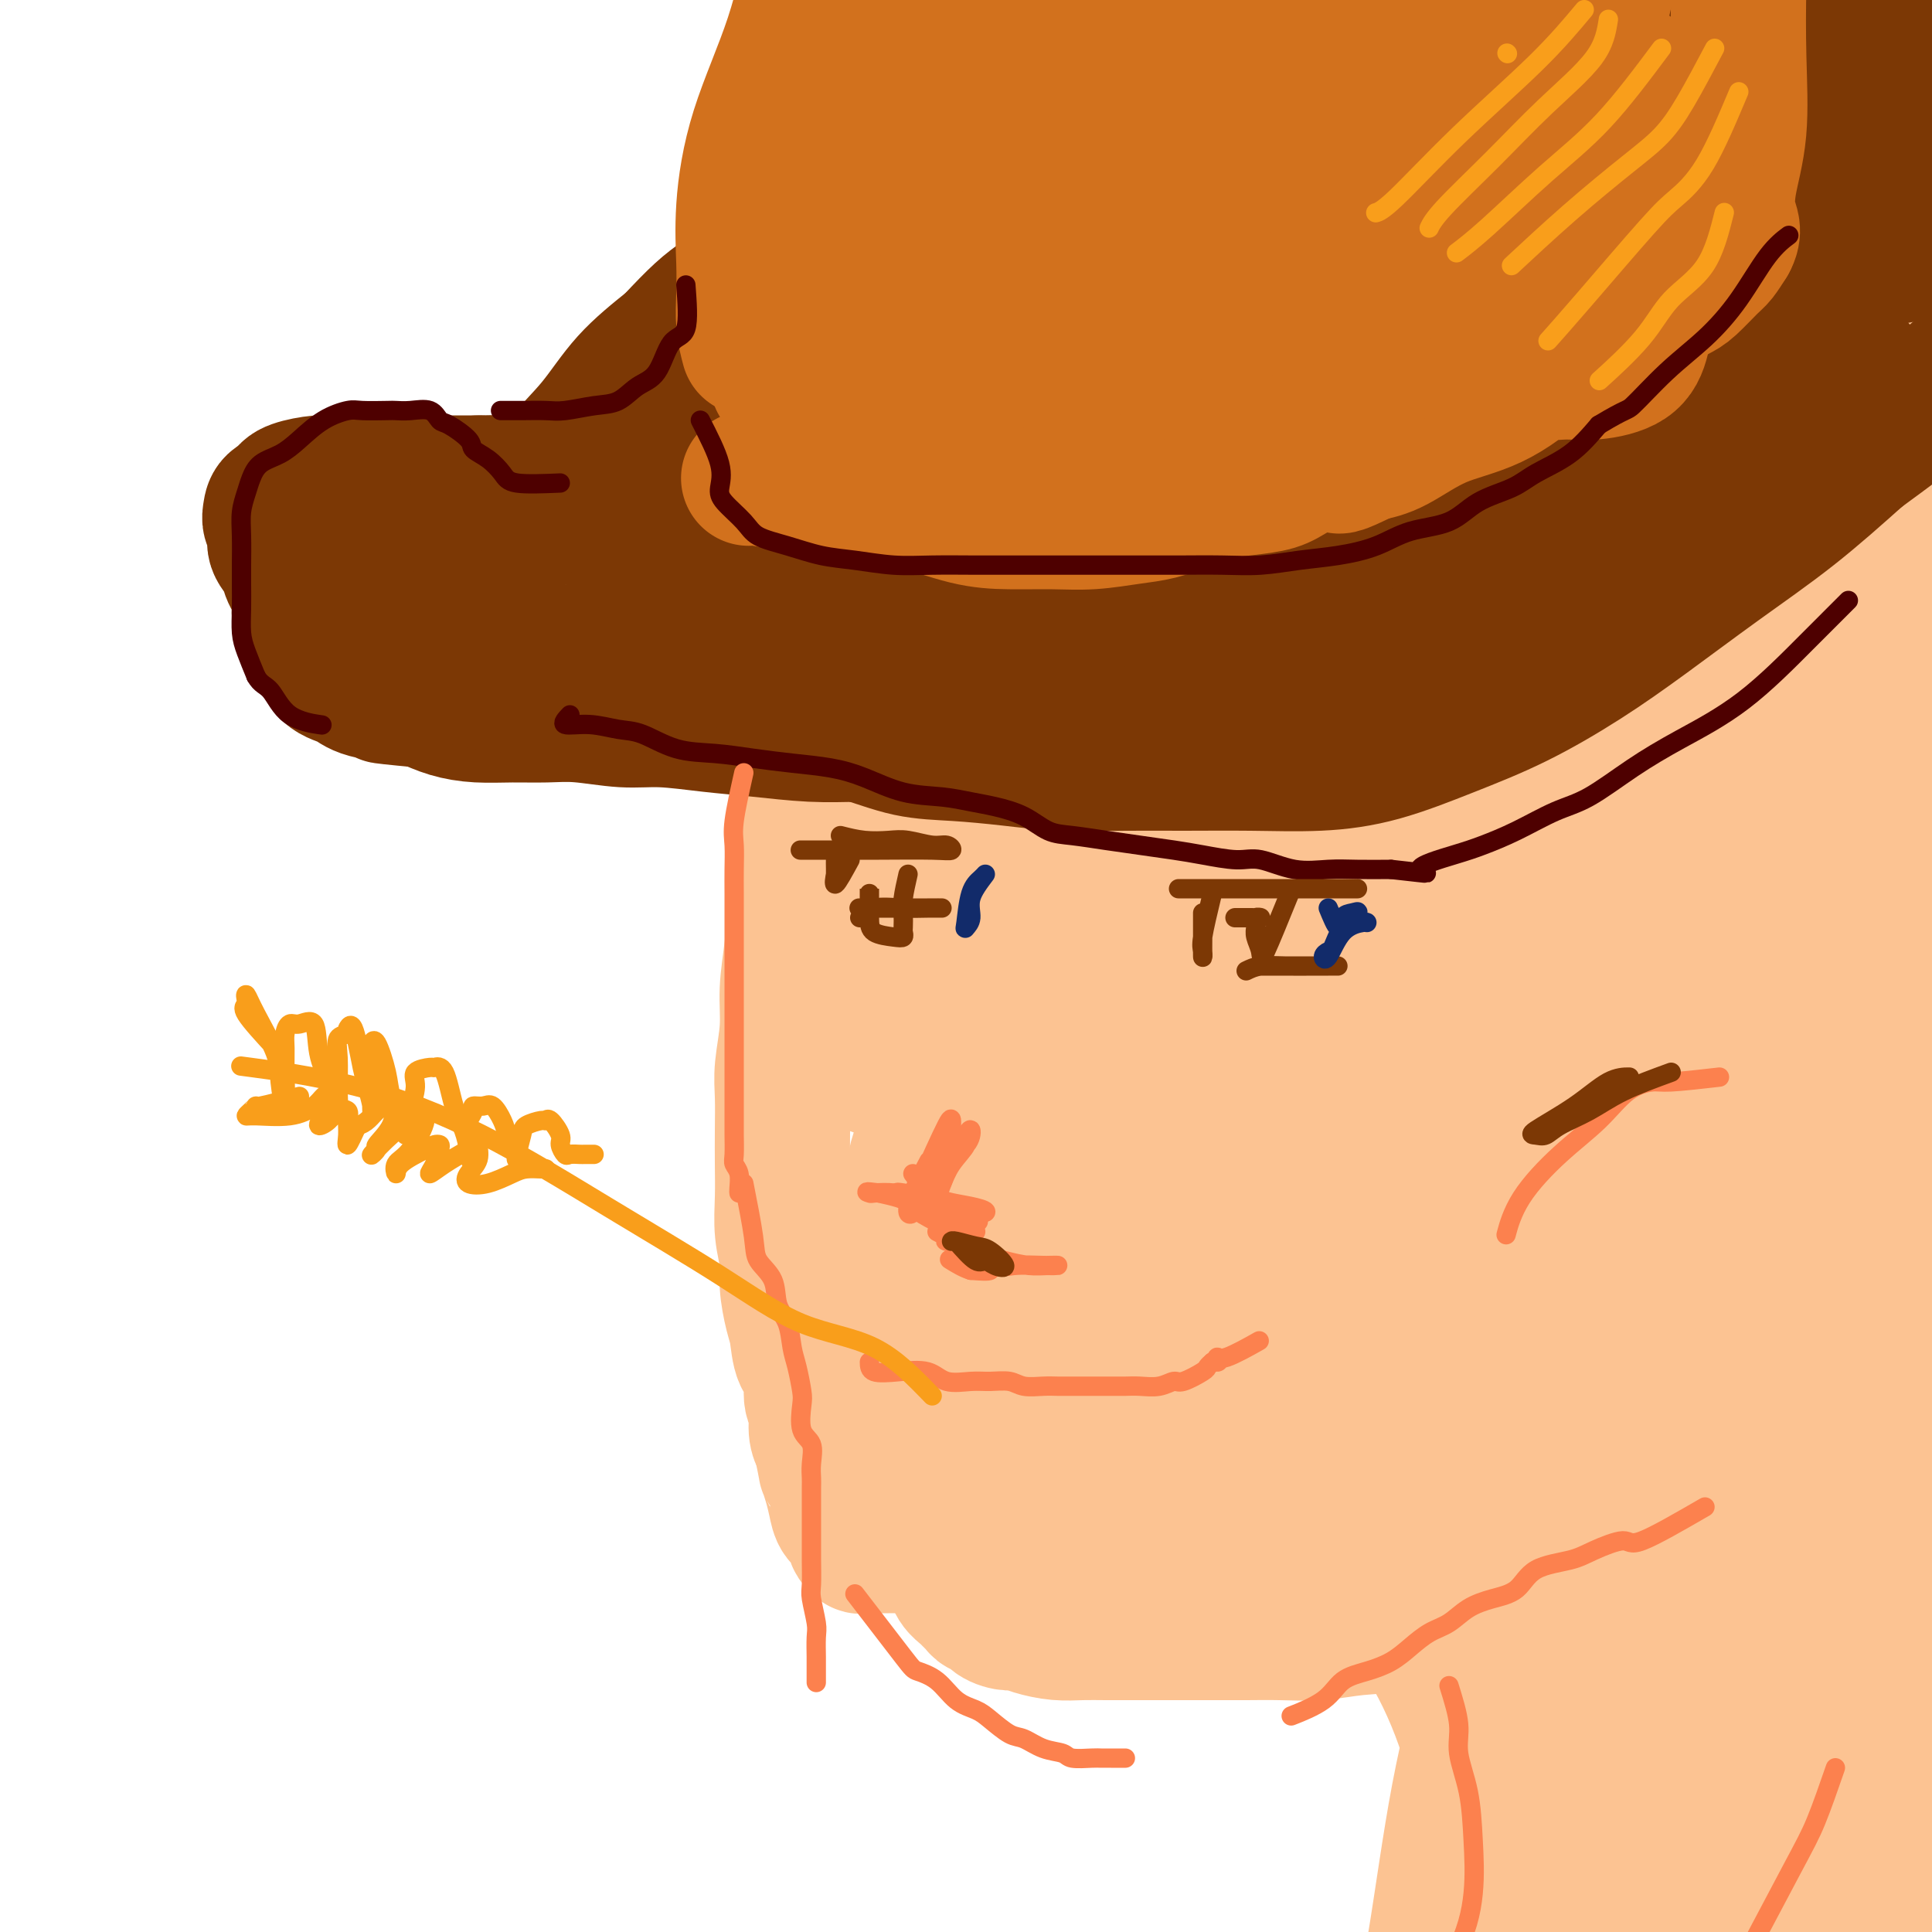<svg viewBox='0 0 400 400' version='1.1' xmlns='http://www.w3.org/2000/svg' xmlns:xlink='http://www.w3.org/1999/xlink'><g fill='none' stroke='#FCC392' stroke-width='28' stroke-linecap='round' stroke-linejoin='round'><path d='M181,120c-2.985,4.430 -5.969,8.860 -7,11c-1.031,2.140 -0.108,1.991 0,3c0.108,1.009 -0.600,3.177 -1,5c-0.400,1.823 -0.492,3.303 -1,5c-0.508,1.697 -1.431,3.613 -2,6c-0.569,2.387 -0.782,5.244 -1,8c-0.218,2.756 -0.441,5.410 -1,8c-0.559,2.590 -1.455,5.116 -2,8c-0.545,2.884 -0.738,6.125 -1,10c-0.262,3.875 -0.592,8.382 -1,12c-0.408,3.618 -0.894,6.345 -1,9c-0.106,2.655 0.168,5.236 0,8c-0.168,2.764 -0.777,5.710 -1,8c-0.223,2.290 -0.061,3.923 0,6c0.061,2.077 0.020,4.596 0,7c-0.020,2.404 -0.020,4.692 0,7c0.020,2.308 0.061,4.634 0,7c-0.061,2.366 -0.223,4.770 0,7c0.223,2.230 0.832,4.285 1,6c0.168,1.715 -0.105,3.090 0,5c0.105,1.910 0.587,4.357 1,6c0.413,1.643 0.756,2.483 1,4c0.244,1.517 0.390,3.711 1,5c0.610,1.289 1.683,1.671 2,3c0.317,1.329 -0.121,3.604 0,5c0.121,1.396 0.802,1.914 1,3c0.198,1.086 -0.086,2.739 0,4c0.086,1.261 0.543,2.131 1,3'/><path d='M170,299c1.263,6.109 0.920,4.881 1,5c0.080,0.119 0.585,1.585 1,3c0.415,1.415 0.742,2.781 1,4c0.258,1.219 0.446,2.292 1,3c0.554,0.708 1.472,1.051 2,2c0.528,0.949 0.666,2.503 1,3c0.334,0.497 0.863,-0.063 1,0c0.137,0.063 -0.119,0.749 0,1c0.119,0.251 0.613,0.067 1,0c0.387,-0.067 0.666,-0.018 1,0c0.334,0.018 0.723,0.005 1,0c0.277,-0.005 0.442,-0.001 1,0c0.558,0.001 1.508,-0.002 2,0c0.492,0.002 0.526,0.007 1,0c0.474,-0.007 1.388,-0.027 2,0c0.612,0.027 0.924,0.101 2,0c1.076,-0.101 2.918,-0.377 4,0c1.082,0.377 1.404,1.405 3,2c1.596,0.595 4.464,0.755 6,1c1.536,0.245 1.739,0.573 3,1c1.261,0.427 3.581,0.952 5,1c1.419,0.048 1.938,-0.379 3,0c1.062,0.379 2.667,1.566 4,2c1.333,0.434 2.394,0.116 3,0c0.606,-0.116 0.756,-0.031 2,0c1.244,0.031 3.582,0.008 5,0c1.418,-0.008 1.916,-0.002 3,0c1.084,0.002 2.753,0.001 4,0c1.247,-0.001 2.070,-0.000 3,0c0.930,0.000 1.965,0.000 3,0'/><path d='M240,327c4.251,0.009 3.379,0.031 4,0c0.621,-0.031 2.735,-0.117 4,0c1.265,0.117 1.682,0.435 3,0c1.318,-0.435 3.539,-1.622 5,-2c1.461,-0.378 2.163,0.054 3,0c0.837,-0.054 1.809,-0.595 3,-1c1.191,-0.405 2.602,-0.675 4,-1c1.398,-0.325 2.783,-0.705 4,-1c1.217,-0.295 2.265,-0.506 4,-1c1.735,-0.494 4.156,-1.271 6,-2c1.844,-0.729 3.110,-1.411 5,-2c1.890,-0.589 4.403,-1.086 7,-2c2.597,-0.914 5.279,-2.244 8,-3c2.721,-0.756 5.481,-0.937 9,-2c3.519,-1.063 7.797,-3.006 11,-4c3.203,-0.994 5.330,-1.037 8,-2c2.670,-0.963 5.881,-2.847 8,-4c2.119,-1.153 3.145,-1.577 4,-2c0.855,-0.423 1.538,-0.845 1,-1c-0.538,-0.155 -2.297,-0.044 -3,0c-0.703,0.044 -0.352,0.022 0,0'/><path d='M177,147c1.706,-4.716 3.413,-9.432 4,-12c0.587,-2.568 0.055,-2.987 0,-4c-0.055,-1.013 0.366,-2.621 1,-4c0.634,-1.379 1.479,-2.528 2,-4c0.521,-1.472 0.716,-3.268 1,-5c0.284,-1.732 0.657,-3.401 1,-5c0.343,-1.599 0.656,-3.127 1,-5c0.344,-1.873 0.719,-4.089 2,-6c1.281,-1.911 3.469,-3.517 5,-6c1.531,-2.483 2.407,-5.843 4,-8c1.593,-2.157 3.904,-3.110 6,-5c2.096,-1.890 3.977,-4.716 6,-7c2.023,-2.284 4.188,-4.026 6,-6c1.812,-1.974 3.269,-4.181 5,-6c1.731,-1.819 3.735,-3.248 6,-5c2.265,-1.752 4.791,-3.825 7,-6c2.209,-2.175 4.100,-4.452 6,-6c1.900,-1.548 3.809,-2.366 6,-3c2.191,-0.634 4.666,-1.084 7,-2c2.334,-0.916 4.528,-2.298 7,-3c2.472,-0.702 5.223,-0.724 8,-1c2.777,-0.276 5.582,-0.806 9,-1c3.418,-0.194 7.451,-0.054 11,0c3.549,0.054 6.614,0.020 10,0c3.386,-0.020 7.093,-0.026 11,0c3.907,0.026 8.013,0.084 12,0c3.987,-0.084 7.853,-0.310 12,0c4.147,0.310 8.573,1.155 13,2'/><path d='M346,39c12.815,1.043 10.354,2.650 12,4c1.646,1.350 7.399,2.442 12,4c4.601,1.558 8.050,3.582 12,6c3.950,2.418 8.400,5.230 12,8c3.600,2.770 6.348,5.499 9,8c2.652,2.501 5.208,4.775 7,7c1.792,2.225 2.820,4.400 4,6c1.180,1.600 2.512,2.625 3,4c0.488,1.375 0.131,3.101 0,4c-0.131,0.899 -0.038,0.971 0,1c0.038,0.029 0.019,0.014 0,0'/><path d='M284,61c-2.543,0.008 -5.086,0.016 -8,0c-2.914,-0.016 -6.199,-0.055 -9,0c-2.801,0.055 -5.117,0.203 -7,1c-1.883,0.797 -3.334,2.241 -8,7c-4.666,4.759 -12.546,12.833 -20,21c-7.454,8.167 -14.480,16.428 -21,25c-6.520,8.572 -12.533,17.455 -17,26c-4.467,8.545 -7.389,16.753 -10,25c-2.611,8.247 -4.911,16.534 -6,24c-1.089,7.466 -0.966,14.113 -1,19c-0.034,4.887 -0.224,8.016 1,10c1.224,1.984 3.863,2.825 7,2c3.137,-0.825 6.772,-3.316 10,-8c3.228,-4.684 6.047,-11.561 10,-20c3.953,-8.439 9.038,-18.441 14,-29c4.962,-10.559 9.800,-21.675 14,-32c4.200,-10.325 7.763,-19.857 12,-29c4.237,-9.143 9.149,-17.896 12,-24c2.851,-6.104 3.641,-9.559 3,-11c-0.641,-1.441 -2.713,-0.867 -7,3c-4.287,3.867 -10.787,11.027 -18,20c-7.213,8.973 -15.138,19.759 -22,30c-6.862,10.241 -12.661,19.937 -18,30c-5.339,10.063 -10.219,20.492 -13,29c-2.781,8.508 -3.465,15.096 -4,19c-0.535,3.904 -0.922,5.124 0,6c0.922,0.876 3.153,1.409 7,0c3.847,-1.409 9.309,-4.759 16,-11c6.691,-6.241 14.609,-15.373 23,-27c8.391,-11.627 17.255,-25.751 25,-38c7.745,-12.249 14.373,-22.625 21,-33'/><path d='M270,96c10.114,-15.224 12.398,-17.785 15,-22c2.602,-4.215 5.520,-10.086 6,-12c0.480,-1.914 -1.479,0.129 -7,6c-5.521,5.871 -14.603,15.570 -24,28c-9.397,12.430 -19.107,27.590 -28,41c-8.893,13.410 -16.967,25.069 -23,35c-6.033,9.931 -10.026,18.135 -12,24c-1.974,5.865 -1.931,9.392 -2,11c-0.069,1.608 -0.251,1.297 2,2c2.251,0.703 6.934,2.420 13,0c6.066,-2.420 13.514,-8.976 22,-19c8.486,-10.024 18.009,-23.516 28,-37c9.991,-13.484 20.452,-26.962 29,-40c8.548,-13.038 15.185,-25.637 20,-35c4.815,-9.363 7.808,-15.490 8,-17c0.192,-1.510 -2.418,1.596 -10,11c-7.582,9.404 -20.137,25.105 -32,43c-11.863,17.895 -23.036,37.983 -35,58c-11.964,20.017 -24.721,39.964 -35,56c-10.279,16.036 -18.080,28.160 -23,37c-4.920,8.840 -6.961,14.394 -8,17c-1.039,2.606 -1.078,2.262 0,3c1.078,0.738 3.272,2.557 8,0c4.728,-2.557 11.989,-9.491 20,-19c8.011,-9.509 16.771,-21.592 25,-35c8.229,-13.408 15.927,-28.140 23,-42c7.073,-13.860 13.520,-26.847 19,-38c5.480,-11.153 9.994,-20.472 12,-25c2.006,-4.528 1.503,-4.264 1,-4'/><path d='M282,123c8.772,-16.952 3.204,-4.831 -1,1c-4.204,5.831 -7.042,5.374 -13,13c-5.958,7.626 -15.035,23.337 -24,38c-8.965,14.663 -17.817,28.279 -26,42c-8.183,13.721 -15.696,27.546 -21,39c-5.304,11.454 -8.400,20.537 -10,27c-1.600,6.463 -1.705,10.306 -1,12c0.705,1.694 2.221,1.238 6,1c3.779,-0.238 9.820,-0.257 17,-5c7.180,-4.743 15.500,-14.211 25,-25c9.500,-10.789 20.181,-22.900 30,-36c9.819,-13.100 18.775,-27.191 27,-41c8.225,-13.809 15.720,-27.338 21,-38c5.280,-10.662 8.345,-18.458 10,-22c1.655,-3.542 1.900,-2.830 0,-1c-1.900,1.830 -5.944,4.778 -13,13c-7.056,8.222 -17.124,21.719 -27,37c-9.876,15.281 -19.561,32.347 -29,49c-9.439,16.653 -18.632,32.892 -25,45c-6.368,12.108 -9.913,20.085 -12,24c-2.087,3.915 -2.718,3.768 -2,4c0.718,0.232 2.783,0.842 8,0c5.217,-0.842 13.586,-3.136 24,-10c10.414,-6.864 22.873,-18.298 35,-31c12.127,-12.702 23.920,-26.673 35,-40c11.080,-13.327 21.445,-26.011 30,-38c8.555,-11.989 15.298,-23.284 19,-30c3.702,-6.716 4.363,-8.852 5,-10c0.637,-1.148 1.248,-1.309 -2,1c-3.248,2.309 -10.357,7.088 -21,17c-10.643,9.912 -24.822,24.956 -39,40'/><path d='M308,199c-13.699,14.616 -28.446,31.156 -42,47c-13.554,15.844 -25.913,30.991 -36,44c-10.087,13.009 -17.900,23.878 -22,29c-4.100,5.122 -4.487,4.495 -4,5c0.487,0.505 1.847,2.142 8,0c6.153,-2.142 17.099,-8.064 31,-17c13.901,-8.936 30.756,-20.887 47,-33c16.244,-12.113 31.877,-24.389 47,-36c15.123,-11.611 29.735,-22.557 41,-32c11.265,-9.443 19.182,-17.383 24,-22c4.818,-4.617 6.538,-5.912 8,-7c1.462,-1.088 2.666,-1.970 -1,1c-3.666,2.970 -12.204,9.792 -23,19c-10.796,9.208 -23.852,20.801 -37,34c-13.148,13.199 -26.388,28.002 -39,41c-12.612,12.998 -24.596,24.190 -34,34c-9.404,9.810 -16.227,18.237 -19,22c-2.773,3.763 -1.496,2.861 -1,3c0.496,0.139 0.211,1.320 6,-1c5.789,-2.320 17.653,-8.139 30,-17c12.347,-8.861 25.179,-20.764 39,-32c13.821,-11.236 28.633,-21.806 42,-32c13.367,-10.194 25.288,-20.013 35,-28c9.712,-7.987 17.214,-14.143 21,-17c3.786,-2.857 3.856,-2.416 4,-2c0.144,0.416 0.362,0.808 -4,5c-4.362,4.192 -13.304,12.184 -24,22c-10.696,9.816 -23.145,21.456 -35,32c-11.855,10.544 -23.115,19.993 -33,29c-9.885,9.007 -18.396,17.574 -23,22c-4.604,4.426 -5.302,4.713 -6,5'/><path d='M308,317c-19.754,18.240 -6.640,6.341 2,0c8.640,-6.341 12.807,-7.122 22,-13c9.193,-5.878 23.412,-16.853 36,-28c12.588,-11.147 23.545,-22.467 35,-33c11.455,-10.533 23.408,-20.279 32,-28c8.592,-7.721 13.824,-13.419 17,-16c3.176,-2.581 4.297,-2.047 4,-2c-0.297,0.047 -2.010,-0.392 -4,1c-1.990,1.392 -4.255,4.617 -11,12c-6.745,7.383 -17.968,18.924 -29,29c-11.032,10.076 -21.872,18.685 -32,26c-10.128,7.315 -19.544,13.334 -26,18c-6.456,4.666 -9.951,7.977 -10,7c-0.049,-0.977 3.348,-6.244 11,-16c7.652,-9.756 19.558,-24.003 31,-39c11.442,-14.997 22.419,-30.744 33,-45c10.581,-14.256 20.765,-27.022 29,-39c8.235,-11.978 14.521,-23.170 18,-30c3.479,-6.830 4.151,-9.299 3,-10c-1.151,-0.701 -4.124,0.366 -9,4c-4.876,3.634 -11.654,9.834 -22,19c-10.346,9.166 -24.259,21.296 -38,33c-13.741,11.704 -27.311,22.980 -39,33c-11.689,10.020 -21.497,18.785 -27,23c-5.503,4.215 -6.699,3.882 -8,4c-1.301,0.118 -2.705,0.689 0,-1c2.705,-1.689 9.519,-5.638 18,-13c8.481,-7.362 18.630,-18.136 29,-29c10.370,-10.864 20.963,-21.818 30,-31c9.037,-9.182 16.519,-16.591 24,-24'/><path d='M427,129c18.013,-17.606 12.546,-12.620 9,-10c-3.546,2.620 -5.172,2.873 -11,7c-5.828,4.127 -15.860,12.128 -27,21c-11.140,8.872 -23.389,18.616 -35,29c-11.611,10.384 -22.585,21.410 -31,29c-8.415,7.590 -14.273,11.746 -17,14c-2.727,2.254 -2.324,2.608 -2,2c0.324,-0.608 0.569,-2.178 5,-7c4.431,-4.822 13.047,-12.898 23,-24c9.953,-11.102 21.243,-25.232 31,-38c9.757,-12.768 17.983,-24.175 25,-34c7.017,-9.825 12.827,-18.068 16,-22c3.173,-3.932 3.709,-3.555 3,-4c-0.709,-0.445 -2.665,-1.714 -7,0c-4.335,1.714 -11.051,6.412 -21,14c-9.949,7.588 -23.130,18.067 -35,28c-11.870,9.933 -22.428,19.322 -32,27c-9.572,7.678 -18.157,13.646 -22,16c-3.843,2.354 -2.945,1.093 -3,1c-0.055,-0.093 -1.065,0.983 2,-1c3.065,-1.983 10.204,-7.025 19,-15c8.796,-7.975 19.248,-18.884 29,-30c9.752,-11.116 18.803,-22.441 26,-32c7.197,-9.559 12.538,-17.354 15,-22c2.462,-4.646 2.044,-6.143 1,-7c-1.044,-0.857 -2.713,-1.072 -8,0c-5.287,1.072 -14.190,3.432 -24,9c-9.810,5.568 -20.526,14.345 -32,24c-11.474,9.655 -23.707,20.187 -33,28c-9.293,7.813 -15.647,12.906 -22,18'/><path d='M269,150c-14.506,12.241 -7.269,7.844 -4,5c3.269,-2.844 2.572,-4.133 4,-7c1.428,-2.867 4.981,-7.311 9,-13c4.019,-5.689 8.503,-12.621 12,-20c3.497,-7.379 6.005,-15.204 8,-22c1.995,-6.796 3.476,-12.563 4,-17c0.524,-4.437 0.091,-7.543 0,-9c-0.091,-1.457 0.158,-1.265 0,-1c-0.158,0.265 -0.724,0.603 0,1c0.724,0.397 2.739,0.852 6,1c3.261,0.148 7.767,-0.010 14,0c6.233,0.010 14.194,0.188 23,0c8.806,-0.188 18.457,-0.741 28,-1c9.543,-0.259 18.978,-0.225 27,0c8.022,0.225 14.631,0.641 20,1c5.369,0.359 9.499,0.661 12,1c2.501,0.339 3.373,0.716 3,1c-0.373,0.284 -1.993,0.477 -5,0c-3.007,-0.477 -7.403,-1.622 -13,-3c-5.597,-1.378 -12.394,-2.988 -20,-4c-7.606,-1.012 -16.021,-1.425 -24,-2c-7.979,-0.575 -15.524,-1.310 -23,0c-7.476,1.310 -14.885,4.666 -22,9c-7.115,4.334 -13.937,9.648 -20,15c-6.063,5.352 -11.367,10.744 -14,15c-2.633,4.256 -2.593,7.377 -3,9c-0.407,1.623 -1.259,1.750 1,2c2.259,0.250 7.630,0.625 13,1'/><path d='M305,112c5.445,0.625 12.059,0.689 20,-2c7.941,-2.689 17.209,-8.130 25,-14c7.791,-5.870 14.103,-12.168 19,-17c4.897,-4.832 8.378,-8.197 10,-11c1.622,-2.803 1.384,-5.043 1,-6c-0.384,-0.957 -0.913,-0.632 -4,-1c-3.087,-0.368 -8.731,-1.431 -15,0c-6.269,1.431 -13.164,5.356 -20,11c-6.836,5.644 -13.612,13.006 -20,21c-6.388,7.994 -12.387,16.619 -16,25c-3.613,8.381 -4.841,16.518 -6,22c-1.159,5.482 -2.249,8.311 0,10c2.249,1.689 7.839,2.239 14,3c6.161,0.761 12.895,1.733 20,-1c7.105,-2.733 14.583,-9.171 21,-16c6.417,-6.829 11.774,-14.047 15,-20c3.226,-5.953 4.322,-10.640 5,-14c0.678,-3.360 0.937,-5.394 0,-6c-0.937,-0.606 -3.072,0.216 -6,0c-2.928,-0.216 -6.650,-1.469 -11,0c-4.350,1.469 -9.330,5.661 -15,10c-5.670,4.339 -12.031,8.824 -17,14c-4.969,5.176 -8.546,11.043 -11,17c-2.454,5.957 -3.784,12.006 -5,18c-1.216,5.994 -2.318,11.934 0,17c2.318,5.066 8.056,9.257 14,13c5.944,3.743 12.093,7.039 19,9c6.907,1.961 14.573,2.587 21,3c6.427,0.413 11.615,0.611 16,1c4.385,0.389 7.967,0.968 10,2c2.033,1.032 2.516,2.516 3,4'/><path d='M392,204c2.646,1.076 2.761,0.767 0,3c-2.761,2.233 -8.398,7.008 -15,12c-6.602,4.992 -14.170,10.200 -21,15c-6.830,4.800 -12.921,9.194 -19,13c-6.079,3.806 -12.144,7.026 -17,9c-4.856,1.974 -8.502,2.701 -10,3c-1.498,0.299 -0.848,0.168 -1,0c-0.152,-0.168 -1.105,-0.373 0,-2c1.105,-1.627 4.267,-4.676 8,-9c3.733,-4.324 8.036,-9.923 13,-17c4.964,-7.077 10.588,-15.631 15,-25c4.412,-9.369 7.614,-19.552 11,-28c3.386,-8.448 6.958,-15.160 9,-21c2.042,-5.840 2.553,-10.807 3,-14c0.447,-3.193 0.829,-4.612 1,-6c0.171,-1.388 0.131,-2.746 0,-5c-0.131,-2.254 -0.353,-5.406 -1,-9c-0.647,-3.594 -1.718,-7.632 -2,-14c-0.282,-6.368 0.223,-15.068 0,-22c-0.223,-6.932 -1.176,-12.096 -2,-16c-0.824,-3.904 -1.518,-6.549 -3,-8c-1.482,-1.451 -3.750,-1.708 -5,-2c-1.250,-0.292 -1.482,-0.618 -3,-1c-1.518,-0.382 -4.324,-0.819 -7,-1c-2.676,-0.181 -5.224,-0.106 -9,0c-3.776,0.106 -8.781,0.241 -14,2c-5.219,1.759 -10.653,5.140 -16,8c-5.347,2.860 -10.609,5.200 -16,8c-5.391,2.800 -10.913,6.062 -16,10c-5.087,3.938 -9.739,8.554 -14,13c-4.261,4.446 -8.130,8.723 -12,13'/><path d='M249,113c-6.094,6.473 -8.330,9.656 -11,13c-2.670,3.344 -5.774,6.850 -8,11c-2.226,4.150 -3.576,8.945 -5,13c-1.424,4.055 -2.924,7.370 -4,11c-1.076,3.630 -1.729,7.573 -3,11c-1.271,3.427 -3.159,6.337 -4,9c-0.841,2.663 -0.634,5.081 -1,7c-0.366,1.919 -1.306,3.341 -2,5c-0.694,1.659 -1.143,3.556 -2,5c-0.857,1.444 -2.121,2.434 -3,4c-0.879,1.566 -1.372,3.708 -2,5c-0.628,1.292 -1.391,1.735 -2,3c-0.609,1.265 -1.064,3.351 -2,5c-0.936,1.649 -2.352,2.862 -3,4c-0.648,1.138 -0.527,2.203 -1,4c-0.473,1.797 -1.541,4.328 -2,6c-0.459,1.672 -0.309,2.487 -1,4c-0.691,1.513 -2.224,3.725 -3,6c-0.776,2.275 -0.796,4.612 -1,7c-0.204,2.388 -0.590,4.828 -1,7c-0.410,2.172 -0.842,4.075 -1,6c-0.158,1.925 -0.042,3.873 0,6c0.042,2.127 0.012,4.434 0,6c-0.012,1.566 -0.004,2.389 0,4c0.004,1.611 0.003,4.008 0,6c-0.003,1.992 -0.009,3.579 0,5c0.009,1.421 0.033,2.676 0,4c-0.033,1.324 -0.122,2.716 0,4c0.122,1.284 0.456,2.461 1,4c0.544,1.539 1.298,3.440 2,5c0.702,1.560 1.351,2.780 2,4'/><path d='M192,307c0.952,3.016 0.833,4.057 1,5c0.167,0.943 0.621,1.789 1,3c0.379,1.211 0.683,2.786 1,4c0.317,1.214 0.648,2.065 1,3c0.352,0.935 0.724,1.952 1,3c0.276,1.048 0.455,2.127 1,3c0.545,0.873 1.455,1.538 2,2c0.545,0.462 0.725,0.719 1,1c0.275,0.281 0.644,0.587 1,1c0.356,0.413 0.700,0.933 1,1c0.300,0.067 0.557,-0.319 1,0c0.443,0.319 1.072,1.343 2,2c0.928,0.657 2.155,0.947 3,1c0.845,0.053 1.310,-0.129 2,0c0.690,0.129 1.607,0.571 3,1c1.393,0.429 3.264,0.847 5,1c1.736,0.153 3.337,0.041 5,0c1.663,-0.041 3.387,-0.011 5,0c1.613,0.011 3.115,0.003 5,0c1.885,-0.003 4.153,-0.001 6,0c1.847,0.001 3.272,0.001 5,0c1.728,-0.001 3.760,-0.004 6,0c2.240,0.004 4.690,0.013 7,0c2.310,-0.013 4.480,-0.050 7,0c2.520,0.050 5.389,0.187 8,0c2.611,-0.187 4.965,-0.699 8,-1c3.035,-0.301 6.750,-0.393 10,-1c3.250,-0.607 6.036,-1.730 9,-3c2.964,-1.270 6.106,-2.688 10,-4c3.894,-1.312 8.541,-2.518 13,-4c4.459,-1.482 8.729,-3.241 13,-5'/><path d='M336,320c9.251,-3.507 9.877,-4.276 13,-6c3.123,-1.724 8.742,-4.404 14,-7c5.258,-2.596 10.156,-5.110 15,-8c4.844,-2.890 9.636,-6.157 14,-9c4.364,-2.843 8.302,-5.262 13,-9c4.698,-3.738 10.156,-8.796 15,-13c4.844,-4.204 9.073,-7.555 13,-13c3.927,-5.445 7.550,-12.984 9,-16c1.450,-3.016 0.725,-1.508 0,0'/><path d='M268,325c2.800,-0.192 5.601,-0.384 8,0c2.399,0.384 4.397,1.346 7,3c2.603,1.654 5.810,4.002 9,8c3.190,3.998 6.361,9.645 9,16c2.639,6.355 4.746,13.416 6,21c1.254,7.584 1.656,15.690 2,24c0.344,8.310 0.629,16.824 0,24c-0.629,7.176 -2.172,13.016 -4,17c-1.828,3.984 -3.943,6.113 -6,7c-2.057,0.887 -4.058,0.530 -5,0c-0.942,-0.530 -0.825,-1.235 -1,-4c-0.175,-2.765 -0.643,-7.589 0,-14c0.643,-6.411 2.395,-14.409 4,-24c1.605,-9.591 3.063,-20.777 5,-31c1.937,-10.223 4.355,-19.485 7,-29c2.645,-9.515 5.518,-19.284 8,-26c2.482,-6.716 4.574,-10.381 6,-12c1.426,-1.619 2.185,-1.194 3,0c0.815,1.194 1.684,3.158 2,7c0.316,3.842 0.078,9.563 0,18c-0.078,8.437 0.005,19.590 0,31c-0.005,11.410 -0.098,23.077 0,33c0.098,9.923 0.386,18.100 1,25c0.614,6.900 1.555,12.521 3,15c1.445,2.479 3.396,1.816 6,1c2.604,-0.816 5.863,-1.786 8,-7c2.137,-5.214 3.152,-14.673 4,-27c0.848,-12.327 1.528,-27.522 2,-42c0.472,-14.478 0.736,-28.239 1,-42'/><path d='M353,317c1.553,-21.911 1.935,-21.189 3,-23c1.065,-1.811 2.813,-6.156 4,-8c1.187,-1.844 1.812,-1.187 2,0c0.188,1.187 -0.062,2.903 0,9c0.062,6.097 0.434,16.576 0,30c-0.434,13.424 -1.676,29.794 -2,45c-0.324,15.206 0.270,29.248 0,41c-0.270,11.752 -1.403,21.215 -2,27c-0.597,5.785 -0.659,7.891 0,7c0.659,-0.891 2.039,-4.779 3,-11c0.961,-6.221 1.504,-14.774 2,-26c0.496,-11.226 0.946,-25.124 1,-40c0.054,-14.876 -0.286,-30.730 0,-43c0.286,-12.270 1.200,-20.956 2,-27c0.800,-6.044 1.486,-9.446 2,-11c0.514,-1.554 0.857,-1.259 1,-1c0.143,0.259 0.085,0.481 0,6c-0.085,5.519 -0.197,16.333 0,29c0.197,12.667 0.704,27.186 2,41c1.296,13.814 3.381,26.923 5,36c1.619,9.077 2.773,14.122 4,17c1.227,2.878 2.525,3.589 4,3c1.475,-0.589 3.125,-2.480 4,-7c0.875,-4.520 0.976,-11.670 1,-22c0.024,-10.330 -0.028,-23.839 0,-36c0.028,-12.161 0.137,-22.974 0,-33c-0.137,-10.026 -0.521,-19.265 0,-26c0.521,-6.735 1.948,-10.967 3,-13c1.052,-2.033 1.729,-1.867 2,0c0.271,1.867 0.135,5.433 0,9'/><path d='M394,290c0.264,6.356 -0.077,17.747 0,30c0.077,12.253 0.574,25.367 1,37c0.426,11.633 0.783,21.783 1,28c0.217,6.217 0.293,8.499 1,10c0.707,1.501 2.045,2.221 3,0c0.955,-2.221 1.529,-7.381 2,-14c0.471,-6.619 0.841,-14.695 1,-26c0.159,-11.305 0.106,-25.838 0,-41c-0.106,-15.162 -0.266,-30.953 0,-44c0.266,-13.047 0.956,-23.349 2,-28c1.044,-4.651 2.440,-3.649 3,-3c0.560,0.649 0.284,0.947 0,4c-0.284,3.053 -0.577,8.860 -2,21c-1.423,12.140 -3.978,30.611 -5,38c-1.022,7.389 -0.511,3.694 0,0'/></g>
<g fill='none' stroke='#7C3805' stroke-width='28' stroke-linecap='round' stroke-linejoin='round'><path d='M393,53c-5.700,0.958 -11.401,1.916 -14,2c-2.599,0.084 -2.098,-0.707 -3,0c-0.902,0.707 -3.208,2.910 -6,5c-2.792,2.090 -6.069,4.066 -10,6c-3.931,1.934 -8.516,3.826 -13,6c-4.484,2.174 -8.867,4.631 -13,7c-4.133,2.369 -8.014,4.649 -12,7c-3.986,2.351 -8.075,4.772 -12,7c-3.925,2.228 -7.684,4.264 -12,6c-4.316,1.736 -9.189,3.172 -14,5c-4.811,1.828 -9.561,4.049 -14,6c-4.439,1.951 -8.567,3.631 -13,6c-4.433,2.369 -9.173,5.427 -14,7c-4.827,1.573 -9.743,1.660 -14,3c-4.257,1.340 -7.854,3.932 -12,5c-4.146,1.068 -8.840,0.612 -13,1c-4.160,0.388 -7.786,1.621 -12,2c-4.214,0.379 -9.015,-0.095 -13,0c-3.985,0.095 -7.153,0.757 -11,1c-3.847,0.243 -8.371,0.065 -12,0c-3.629,-0.065 -6.361,-0.017 -10,0c-3.639,0.017 -8.184,0.005 -12,0c-3.816,-0.005 -6.904,-0.001 -10,0c-3.096,0.001 -6.201,0.000 -9,0c-2.799,-0.000 -5.292,-0.000 -8,0c-2.708,0.000 -5.631,0.000 -8,0c-2.369,-0.000 -4.185,-0.000 -6,0'/><path d='M93,135c-19.809,0.618 -7.332,0.162 -4,0c3.332,-0.162 -2.480,-0.032 -5,0c-2.520,0.032 -1.748,-0.034 -2,0c-0.252,0.034 -1.528,0.170 -2,0c-0.472,-0.170 -0.139,-0.644 0,-1c0.139,-0.356 0.084,-0.595 0,-1c-0.084,-0.405 -0.197,-0.978 0,-1c0.197,-0.022 0.704,0.507 1,0c0.296,-0.507 0.383,-2.048 1,-3c0.617,-0.952 1.766,-1.313 3,-2c1.234,-0.687 2.555,-1.701 4,-3c1.445,-1.299 3.015,-2.885 5,-5c1.985,-2.115 4.386,-4.760 7,-7c2.614,-2.240 5.441,-4.074 8,-6c2.559,-1.926 4.851,-3.942 8,-7c3.149,-3.058 7.156,-7.156 11,-11c3.844,-3.844 7.525,-7.432 12,-11c4.475,-3.568 9.743,-7.114 15,-11c5.257,-3.886 10.502,-8.110 16,-12c5.498,-3.890 11.249,-7.445 17,-11'/><path d='M188,43c10.577,-6.886 13.018,-7.100 18,-10c4.982,-2.900 12.505,-8.487 20,-13c7.495,-4.513 14.963,-7.951 22,-11c7.037,-3.049 13.642,-5.707 21,-9c7.358,-3.293 15.470,-7.221 23,-10c7.530,-2.779 14.478,-4.408 21,-6c6.522,-1.592 12.618,-3.147 17,-4c4.382,-0.853 7.051,-1.003 9,-1c1.949,0.003 3.177,0.161 3,0c-0.177,-0.161 -1.761,-0.640 -4,0c-2.239,0.640 -5.135,2.398 -13,6c-7.865,3.602 -20.699,9.047 -33,15c-12.301,5.953 -24.069,12.414 -36,19c-11.931,6.586 -24.027,13.295 -36,20c-11.973,6.705 -23.824,13.404 -35,20c-11.176,6.596 -21.677,13.090 -30,19c-8.323,5.910 -14.468,11.237 -18,15c-3.532,3.763 -4.451,5.963 -5,7c-0.549,1.037 -0.728,0.913 0,1c0.728,0.087 2.364,0.386 6,0c3.636,-0.386 9.273,-1.457 18,-5c8.727,-3.543 20.544,-9.559 33,-17c12.456,-7.441 25.552,-16.308 40,-24c14.448,-7.692 30.249,-14.208 46,-21c15.751,-6.792 31.453,-13.861 46,-20c14.547,-6.139 27.939,-11.349 39,-16c11.061,-4.651 19.789,-8.741 24,-11c4.211,-2.259 3.903,-2.685 4,-3c0.097,-0.315 0.599,-0.519 -4,0c-4.599,0.519 -14.300,1.759 -24,3'/><path d='M360,-13c-14.540,4.132 -36.892,12.961 -58,22c-21.108,9.039 -40.974,18.289 -59,27c-18.026,8.711 -34.213,16.884 -49,24c-14.787,7.116 -28.174,13.177 -38,19c-9.826,5.823 -16.090,11.410 -20,16c-3.910,4.590 -5.464,8.185 -6,11c-0.536,2.815 -0.052,4.852 0,7c0.052,2.148 -0.329,4.408 3,6c3.329,1.592 10.366,2.518 20,1c9.634,-1.518 21.864,-5.479 35,-11c13.136,-5.521 27.176,-12.601 41,-19c13.824,-6.399 27.431,-12.115 41,-18c13.569,-5.885 27.099,-11.937 40,-17c12.901,-5.063 25.173,-9.135 37,-14c11.827,-4.865 23.210,-10.522 32,-15c8.790,-4.478 14.988,-7.778 16,-9c1.012,-1.222 -3.162,-0.365 -9,0c-5.838,0.365 -13.341,0.239 -25,3c-11.659,2.761 -27.473,8.407 -44,14c-16.527,5.593 -33.765,11.131 -50,17c-16.235,5.869 -31.466,12.070 -46,18c-14.534,5.930 -28.370,11.590 -39,17c-10.630,5.410 -18.055,10.570 -22,14c-3.945,3.430 -4.411,5.128 -4,6c0.411,0.872 1.697,0.917 5,1c3.303,0.083 8.623,0.205 16,0c7.377,-0.205 16.812,-0.735 28,-4c11.188,-3.265 24.127,-9.264 38,-15c13.873,-5.736 28.678,-11.210 43,-17c14.322,-5.790 28.161,-11.895 42,-18'/><path d='M328,53c26.775,-11.000 32.214,-13.500 41,-18c8.786,-4.500 20.920,-11.000 29,-16c8.080,-5.000 12.106,-8.499 14,-10c1.894,-1.501 1.656,-1.003 0,-1c-1.656,0.003 -4.730,-0.489 -10,0c-5.270,0.489 -12.737,1.959 -25,7c-12.263,5.041 -29.322,13.652 -46,22c-16.678,8.348 -32.974,16.433 -47,25c-14.026,8.567 -25.781,17.616 -35,25c-9.219,7.384 -15.903,13.102 -19,16c-3.097,2.898 -2.609,2.976 -2,3c0.609,0.024 1.337,-0.006 5,0c3.663,0.006 10.259,0.049 20,-2c9.741,-2.049 22.627,-6.191 35,-12c12.373,-5.809 24.232,-13.285 37,-20c12.768,-6.715 26.445,-12.669 39,-19c12.555,-6.331 23.989,-13.039 33,-18c9.011,-4.961 15.601,-8.176 19,-10c3.399,-1.824 3.609,-2.259 3,-2c-0.609,0.259 -2.037,1.211 -6,3c-3.963,1.789 -10.461,4.414 -20,9c-9.539,4.586 -22.117,11.132 -33,17c-10.883,5.868 -20.069,11.058 -26,14c-5.931,2.942 -8.606,3.636 -9,4c-0.394,0.364 1.493,0.400 5,0c3.507,-0.400 8.633,-1.234 14,-3c5.367,-1.766 10.975,-4.463 18,-8c7.025,-3.537 15.468,-7.914 23,-12c7.532,-4.086 14.152,-7.882 20,-11c5.848,-3.118 10.924,-5.559 16,-8'/><path d='M421,28c13.592,-6.690 9.073,-3.913 7,-3c-2.073,0.913 -1.701,-0.036 -3,0c-1.299,0.036 -4.270,1.058 -7,2c-2.730,0.942 -5.221,1.804 -8,3c-2.779,1.196 -5.847,2.726 -9,4c-3.153,1.274 -6.392,2.292 -9,3c-2.608,0.708 -4.585,1.106 -7,2c-2.415,0.894 -5.268,2.284 -8,3c-2.732,0.716 -5.343,0.758 -8,2c-2.657,1.242 -5.361,3.685 -8,5c-2.639,1.315 -5.214,1.503 -8,3c-2.786,1.497 -5.784,4.303 -9,6c-3.216,1.697 -6.650,2.287 -10,4c-3.350,1.713 -6.617,4.551 -10,7c-3.383,2.449 -6.884,4.509 -11,6c-4.116,1.491 -8.847,2.414 -13,4c-4.153,1.586 -7.728,3.834 -12,6c-4.272,2.166 -9.241,4.251 -14,6c-4.759,1.749 -9.308,3.163 -14,5c-4.692,1.837 -9.529,4.098 -14,6c-4.471,1.902 -8.578,3.446 -13,5c-4.422,1.554 -9.161,3.120 -14,5c-4.839,1.880 -9.780,4.076 -14,6c-4.220,1.924 -7.720,3.575 -12,5c-4.280,1.425 -9.342,2.623 -14,4c-4.658,1.377 -8.914,2.932 -13,4c-4.086,1.068 -8.002,1.647 -12,2c-3.998,0.353 -8.076,0.480 -12,1c-3.924,0.520 -7.692,1.434 -11,2c-3.308,0.566 -6.154,0.783 -9,1'/><path d='M122,137c-7.985,0.928 -5.948,0.249 -6,0c-0.052,-0.249 -2.193,-0.067 -4,0c-1.807,0.067 -3.281,0.018 -4,0c-0.719,-0.018 -0.683,-0.005 -1,0c-0.317,0.005 -0.988,0.001 -2,0c-1.012,-0.001 -2.366,0.000 -3,0c-0.634,-0.000 -0.548,-0.002 -1,0c-0.452,0.002 -1.441,0.006 -2,0c-0.559,-0.006 -0.686,-0.024 -1,0c-0.314,0.024 -0.815,0.091 -1,0c-0.185,-0.091 -0.055,-0.338 0,-1c0.055,-0.662 0.034,-1.739 0,-3c-0.034,-1.261 -0.083,-2.705 0,-4c0.083,-1.295 0.298,-2.441 1,-4c0.702,-1.559 1.893,-3.530 3,-5c1.107,-1.470 2.132,-2.437 3,-4c0.868,-1.563 1.579,-3.721 3,-6c1.421,-2.279 3.552,-4.680 5,-7c1.448,-2.320 2.213,-4.560 4,-7c1.787,-2.440 4.597,-5.080 7,-8c2.403,-2.920 4.401,-6.120 7,-9c2.599,-2.880 5.800,-5.440 9,-8'/><path d='M139,71c5.325,-5.683 7.138,-7.390 11,-10c3.862,-2.610 9.772,-6.124 16,-10c6.228,-3.876 12.775,-8.113 19,-12c6.225,-3.887 12.129,-7.425 18,-11c5.871,-3.575 11.710,-7.188 18,-11c6.290,-3.812 13.030,-7.823 19,-11c5.970,-3.177 11.170,-5.521 17,-8c5.830,-2.479 12.290,-5.092 18,-8c5.710,-2.908 10.671,-6.111 16,-8c5.329,-1.889 11.026,-2.465 16,-4c4.974,-1.535 9.224,-4.029 15,-6c5.776,-1.971 13.079,-3.420 16,-4c2.921,-0.580 1.461,-0.290 0,0'/><path d='M89,135c1.603,0.421 3.206,0.841 5,1c1.794,0.159 3.779,0.055 6,0c2.221,-0.055 4.677,-0.061 7,0c2.323,0.061 4.512,0.189 7,1c2.488,0.811 5.276,2.304 8,3c2.724,0.696 5.383,0.595 8,1c2.617,0.405 5.193,1.314 8,2c2.807,0.686 5.846,1.147 9,2c3.154,0.853 6.421,2.098 10,3c3.579,0.902 7.468,1.460 11,2c3.532,0.540 6.707,1.063 10,2c3.293,0.937 6.704,2.290 10,3c3.296,0.710 6.475,0.779 10,1c3.525,0.221 7.395,0.595 11,1c3.605,0.405 6.945,0.842 11,1c4.055,0.158 8.826,0.039 13,0c4.174,-0.039 7.751,0.003 12,0c4.249,-0.003 9.168,-0.052 14,0c4.832,0.052 9.575,0.204 14,0c4.425,-0.204 8.532,-0.766 13,-2c4.468,-1.234 9.297,-3.141 14,-5c4.703,-1.859 9.280,-3.671 14,-6c4.720,-2.329 9.582,-5.174 14,-8c4.418,-2.826 8.390,-5.634 13,-9c4.610,-3.366 9.856,-7.291 15,-11c5.144,-3.709 10.184,-7.203 15,-11c4.816,-3.797 9.408,-7.899 14,-12'/><path d='M385,94c13.801,-10.073 12.803,-9.755 15,-12c2.197,-2.245 7.589,-7.052 13,-11c5.411,-3.948 10.840,-7.037 16,-10c5.160,-2.963 10.051,-5.799 16,-9c5.949,-3.201 12.955,-6.765 19,-10c6.045,-3.235 11.127,-6.140 13,-8c1.873,-1.860 0.535,-2.674 0,-3c-0.535,-0.326 -0.268,-0.163 0,0'/><path d='M370,72c-5.744,1.666 -11.488,3.333 -14,4c-2.512,0.667 -1.792,0.335 -2,0c-0.208,-0.335 -1.344,-0.673 -4,2c-2.656,2.673 -6.831,8.357 -12,13c-5.169,4.643 -11.331,8.244 -18,13c-6.669,4.756 -13.845,10.665 -21,15c-7.155,4.335 -14.290,7.096 -21,10c-6.710,2.904 -12.994,5.953 -19,8c-6.006,2.047 -11.733,3.094 -17,4c-5.267,0.906 -10.075,1.671 -13,2c-2.925,0.329 -3.967,0.222 -4,0c-0.033,-0.222 0.943,-0.560 3,-1c2.057,-0.440 5.196,-0.981 10,-2c4.804,-1.019 11.272,-2.517 18,-4c6.728,-1.483 13.714,-2.952 22,-5c8.286,-2.048 17.872,-4.673 27,-8c9.128,-3.327 17.797,-7.354 26,-11c8.203,-3.646 15.939,-6.910 23,-10c7.061,-3.090 13.446,-6.006 18,-9c4.554,-2.994 7.276,-6.065 9,-9c1.724,-2.935 2.450,-5.735 3,-7c0.550,-1.265 0.922,-0.995 0,-1c-0.922,-0.005 -3.139,-0.283 -6,0c-2.861,0.283 -6.365,1.128 -12,4c-5.635,2.872 -13.402,7.769 -20,12c-6.598,4.231 -12.026,7.794 -17,11c-4.974,3.206 -9.493,6.056 -13,9c-3.507,2.944 -6.002,5.984 -7,8c-0.998,2.016 -0.499,3.008 0,4'/><path d='M309,124c-1.364,2.005 -1.276,1.017 1,1c2.276,-0.017 6.738,0.938 12,0c5.262,-0.938 11.324,-3.767 17,-7c5.676,-3.233 10.966,-6.868 15,-10c4.034,-3.132 6.813,-5.760 8,-7c1.187,-1.240 0.783,-1.090 0,-1c-0.783,0.090 -1.944,0.122 -4,1c-2.056,0.878 -5.007,2.603 -9,5c-3.993,2.397 -9.027,5.467 -15,9c-5.973,3.533 -12.884,7.527 -20,11c-7.116,3.473 -14.437,6.423 -21,9c-6.563,2.577 -12.366,4.782 -18,7c-5.634,2.218 -11.097,4.451 -16,6c-4.903,1.549 -9.247,2.415 -13,3c-3.753,0.585 -6.915,0.889 -11,1c-4.085,0.111 -9.093,0.030 -13,0c-3.907,-0.030 -6.714,-0.007 -10,0c-3.286,0.007 -7.050,-0.001 -11,0c-3.950,0.001 -8.085,0.012 -12,0c-3.915,-0.012 -7.609,-0.046 -11,0c-3.391,0.046 -6.479,0.171 -10,0c-3.521,-0.171 -7.476,-0.638 -11,-1c-3.524,-0.362 -6.618,-0.619 -10,-1c-3.382,-0.381 -7.053,-0.887 -10,-1c-2.947,-0.113 -5.172,0.166 -8,0c-2.828,-0.166 -6.261,-0.779 -9,-1c-2.739,-0.221 -4.784,-0.051 -7,0c-2.216,0.051 -4.604,-0.017 -7,0c-2.396,0.017 -4.799,0.120 -7,0c-2.201,-0.120 -4.200,-0.463 -6,-1c-1.800,-0.537 -3.400,-1.269 -5,-2'/><path d='M88,145c-13.708,-1.277 -7.977,-0.968 -7,-1c0.977,-0.032 -2.801,-0.404 -5,-1c-2.199,-0.596 -2.818,-1.415 -4,-2c-1.182,-0.585 -2.928,-0.935 -4,-2c-1.072,-1.065 -1.471,-2.844 -2,-4c-0.529,-1.156 -1.187,-1.688 -2,-3c-0.813,-1.312 -1.781,-3.404 -2,-5c-0.219,-1.596 0.310,-2.696 0,-4c-0.310,-1.304 -1.460,-2.810 -2,-4c-0.540,-1.190 -0.471,-2.062 -1,-3c-0.529,-0.938 -1.658,-1.943 -2,-3c-0.342,-1.057 0.101,-2.168 0,-3c-0.101,-0.832 -0.746,-1.386 -1,-2c-0.254,-0.614 -0.117,-1.289 0,-2c0.117,-0.711 0.216,-1.458 1,-2c0.784,-0.542 2.255,-0.877 4,-1c1.745,-0.123 3.763,-0.033 5,0c1.237,0.033 1.693,0.009 3,0c1.307,-0.009 3.466,-0.003 5,0c1.534,0.003 2.444,0.002 4,0c1.556,-0.002 3.759,-0.004 6,0c2.241,0.004 4.520,0.013 7,0c2.480,-0.013 5.162,-0.047 8,0c2.838,0.047 5.832,0.176 9,0c3.168,-0.176 6.510,-0.657 10,-1c3.490,-0.343 7.129,-0.549 11,-1c3.871,-0.451 7.974,-1.146 12,-2c4.026,-0.854 7.976,-1.868 13,-3c5.024,-1.132 11.122,-2.382 17,-4c5.878,-1.618 11.537,-3.605 19,-6c7.463,-2.395 16.732,-5.197 26,-8'/><path d='M216,78c16.250,-5.012 19.375,-7.042 30,-12c10.625,-4.958 28.750,-12.845 36,-16c7.250,-3.155 3.625,-1.577 0,0'/><path d='M217,96c-5.264,3.422 -10.529,6.843 -13,8c-2.471,1.157 -2.149,0.049 -3,0c-0.851,-0.049 -2.874,0.962 -5,2c-2.126,1.038 -4.355,2.104 -7,4c-2.645,1.896 -5.706,4.624 -9,7c-3.294,2.376 -6.821,4.402 -11,7c-4.179,2.598 -9.010,5.768 -13,8c-3.990,2.232 -7.137,3.527 -11,5c-3.863,1.473 -8.440,3.124 -12,4c-3.560,0.876 -6.104,0.977 -9,1c-2.896,0.023 -6.144,-0.032 -9,0c-2.856,0.032 -5.319,0.149 -8,0c-2.681,-0.149 -5.580,-0.566 -8,-1c-2.420,-0.434 -4.362,-0.885 -6,-2c-1.638,-1.115 -2.973,-2.895 -5,-4c-2.027,-1.105 -4.745,-1.536 -7,-2c-2.255,-0.464 -4.048,-0.962 -6,-2c-1.952,-1.038 -4.064,-2.615 -6,-4c-1.936,-1.385 -3.697,-2.577 -5,-4c-1.303,-1.423 -2.150,-3.078 -3,-5c-0.850,-1.922 -1.705,-4.112 -2,-6c-0.295,-1.888 -0.032,-3.472 0,-5c0.032,-1.528 -0.167,-2.998 0,-4c0.167,-1.002 0.701,-1.536 2,-2c1.299,-0.464 3.363,-0.856 5,-1c1.637,-0.144 2.848,-0.039 4,0c1.152,0.039 2.245,0.010 4,0c1.755,-0.010 4.171,-0.003 6,0c1.829,0.003 3.069,0.001 5,0c1.931,-0.001 4.552,-0.000 7,0c2.448,0.000 4.724,0.000 7,0'/><path d='M99,100c7.309,-0.155 6.582,-0.042 8,0c1.418,0.042 4.981,0.015 8,0c3.019,-0.015 5.495,-0.017 8,0c2.505,0.017 5.038,0.054 8,0c2.962,-0.054 6.352,-0.199 10,-1c3.648,-0.801 7.553,-2.258 11,-3c3.447,-0.742 6.436,-0.768 10,-1c3.564,-0.232 7.702,-0.670 12,-2c4.298,-1.330 8.754,-3.552 14,-6c5.246,-2.448 11.281,-5.123 18,-9c6.719,-3.877 14.120,-8.957 24,-15c9.880,-6.043 22.237,-13.050 31,-18c8.763,-4.950 13.932,-7.843 16,-9c2.068,-1.157 1.034,-0.579 0,0'/></g>
<g fill='none' stroke='#D2711D' stroke-width='28' stroke-linecap='round' stroke-linejoin='round'><path d='M155,72c-0.420,-1.583 -0.839,-3.166 -1,-5c-0.161,-1.834 -0.063,-3.919 0,-6c0.063,-2.081 0.091,-4.156 0,-7c-0.091,-2.844 -0.302,-6.455 0,-11c0.302,-4.545 1.115,-10.024 3,-16c1.885,-5.976 4.842,-12.450 7,-19c2.158,-6.550 3.518,-13.178 5,-19c1.482,-5.822 3.088,-10.839 5,-15c1.912,-4.161 4.130,-7.466 6,-10c1.870,-2.534 3.391,-4.295 4,-5c0.609,-0.705 0.304,-0.352 0,0'/><path d='M161,79c3.714,0.421 7.428,0.842 10,1c2.572,0.158 4.001,0.053 5,0c0.999,-0.053 1.569,-0.054 3,0c1.431,0.054 3.722,0.162 6,0c2.278,-0.162 4.544,-0.593 7,0c2.456,0.593 5.104,2.211 8,3c2.896,0.789 6.040,0.747 9,1c2.960,0.253 5.737,0.799 9,1c3.263,0.201 7.011,0.056 10,0c2.989,-0.056 5.217,-0.023 8,0c2.783,0.023 6.121,0.034 9,0c2.879,-0.034 5.298,-0.114 8,0c2.702,0.114 5.687,0.424 8,0c2.313,-0.424 3.954,-1.580 6,-2c2.046,-0.420 4.498,-0.102 7,-1c2.502,-0.898 5.055,-3.012 7,-4c1.945,-0.988 3.281,-0.850 5,-2c1.719,-1.150 3.821,-3.588 6,-5c2.179,-1.412 4.433,-1.799 6,-3c1.567,-1.201 2.445,-3.216 4,-5c1.555,-1.784 3.788,-3.336 6,-5c2.212,-1.664 4.404,-3.440 6,-6c1.596,-2.560 2.596,-5.905 4,-9c1.404,-3.095 3.213,-5.941 5,-10c1.787,-4.059 3.551,-9.331 5,-15c1.449,-5.669 2.584,-11.736 4,-18c1.416,-6.264 3.112,-12.725 4,-18c0.888,-5.275 0.968,-9.364 1,-13c0.032,-3.636 0.016,-6.818 0,-10'/><path d='M337,-41c0.378,-4.467 0.822,-4.133 1,-4c0.178,0.133 0.089,0.067 0,0'/><path d='M181,-2c-4.008,7.474 -8.016,14.948 -10,19c-1.984,4.052 -1.943,4.681 -2,6c-0.057,1.319 -0.212,3.326 -1,7c-0.788,3.674 -2.208,9.014 -3,13c-0.792,3.986 -0.956,6.616 -1,8c-0.044,1.384 0.033,1.520 0,2c-0.033,0.480 -0.177,1.304 2,-1c2.177,-2.304 6.673,-7.736 11,-14c4.327,-6.264 8.485,-13.358 13,-20c4.515,-6.642 9.387,-12.831 13,-18c3.613,-5.169 5.966,-9.320 7,-11c1.034,-1.680 0.751,-0.891 1,0c0.249,0.891 1.032,1.884 0,4c-1.032,2.116 -3.879,5.356 -7,11c-3.121,5.644 -6.514,13.691 -11,21c-4.486,7.309 -10.063,13.878 -14,20c-3.937,6.122 -6.232,11.795 -8,16c-1.768,4.205 -3.009,6.940 -2,7c1.009,0.060 4.268,-2.556 9,-7c4.732,-4.444 10.939,-10.718 17,-18c6.061,-7.282 11.977,-15.574 18,-23c6.023,-7.426 12.151,-13.986 17,-19c4.849,-5.014 8.417,-8.482 10,-9c1.583,-0.518 1.181,1.913 0,5c-1.181,3.087 -3.140,6.830 -7,12c-3.860,5.170 -9.622,11.767 -15,18c-5.378,6.233 -10.371,12.101 -14,17c-3.629,4.899 -5.894,8.828 -7,11c-1.106,2.172 -1.053,2.586 -1,3'/><path d='M196,58c-5.779,7.728 -1.727,2.547 1,0c2.727,-2.547 4.127,-2.461 9,-6c4.873,-3.539 13.218,-10.703 21,-18c7.782,-7.297 14.999,-14.728 21,-21c6.001,-6.272 10.785,-11.387 14,-15c3.215,-3.613 4.859,-5.725 5,-5c0.141,0.725 -1.222,4.287 -5,9c-3.778,4.713 -9.972,10.579 -16,17c-6.028,6.421 -11.892,13.398 -17,20c-5.108,6.602 -9.461,12.828 -13,18c-3.539,5.172 -6.265,9.288 -8,12c-1.735,2.712 -2.479,4.019 -2,5c0.479,0.981 2.180,1.635 6,0c3.820,-1.635 9.760,-5.559 17,-11c7.240,-5.441 15.780,-12.399 24,-19c8.220,-6.601 16.120,-12.845 23,-19c6.880,-6.155 12.739,-12.219 17,-17c4.261,-4.781 6.922,-8.277 8,-10c1.078,-1.723 0.572,-1.674 0,-1c-0.572,0.674 -1.208,1.972 -4,5c-2.792,3.028 -7.738,7.787 -14,15c-6.262,7.213 -13.839,16.879 -21,25c-7.161,8.121 -13.904,14.695 -19,21c-5.096,6.305 -8.543,12.339 -10,15c-1.457,2.661 -0.924,1.948 -1,2c-0.076,0.052 -0.761,0.867 2,0c2.761,-0.867 8.967,-3.418 16,-8c7.033,-4.582 14.894,-11.195 23,-18c8.106,-6.805 16.459,-13.801 23,-20c6.541,-6.199 11.271,-11.599 16,-17'/><path d='M312,17c10.818,-9.964 6.864,-7.376 5,-6c-1.864,1.376 -1.637,1.538 -3,3c-1.363,1.462 -4.315,4.224 -9,9c-4.685,4.776 -11.103,11.566 -17,18c-5.897,6.434 -11.272,12.511 -15,17c-3.728,4.489 -5.809,7.391 -7,9c-1.191,1.609 -1.491,1.925 0,1c1.491,-0.925 4.771,-3.092 9,-6c4.229,-2.908 9.405,-6.557 14,-10c4.595,-3.443 8.610,-6.679 12,-9c3.390,-2.321 6.156,-3.725 8,-5c1.844,-1.275 2.766,-2.420 1,-1c-1.766,1.420 -6.219,5.406 -8,7c-1.781,1.594 -0.891,0.797 0,0'/><path d='M244,93c5.294,-0.416 10.587,-0.831 13,-1c2.413,-0.169 1.945,-0.090 3,0c1.055,0.090 3.632,0.193 5,0c1.368,-0.193 1.528,-0.682 3,-1c1.472,-0.318 4.258,-0.466 6,-1c1.742,-0.534 2.442,-1.454 4,-2c1.558,-0.546 3.976,-0.719 6,-1c2.024,-0.281 3.654,-0.670 5,-1c1.346,-0.330 2.406,-0.602 4,-1c1.594,-0.398 3.720,-0.923 5,-1c1.280,-0.077 1.714,0.292 3,0c1.286,-0.292 3.424,-1.246 5,-2c1.576,-0.754 2.589,-1.308 4,-2c1.411,-0.692 3.221,-1.523 5,-2c1.779,-0.477 3.528,-0.599 5,-1c1.472,-0.401 2.666,-1.079 4,-2c1.334,-0.921 2.809,-2.084 4,-3c1.191,-0.916 2.097,-1.587 3,-2c0.903,-0.413 1.801,-0.570 3,-1c1.199,-0.430 2.699,-1.134 4,-2c1.301,-0.866 2.403,-1.894 4,-3c1.597,-1.106 3.687,-2.291 5,-3c1.313,-0.709 1.847,-0.943 3,-2c1.153,-1.057 2.926,-2.939 4,-4c1.074,-1.061 1.450,-1.303 2,-2c0.550,-0.697 1.275,-1.848 2,-3'/><path d='M358,50c1.270,-2.228 0.445,-3.298 0,-5c-0.445,-1.702 -0.510,-4.035 0,-7c0.510,-2.965 1.595,-6.562 2,-11c0.405,-4.438 0.130,-9.719 0,-15c-0.130,-5.281 -0.116,-10.564 0,-15c0.116,-4.436 0.332,-8.026 0,-11c-0.332,-2.974 -1.213,-5.333 -2,-7c-0.787,-1.667 -1.481,-2.641 -2,-3c-0.519,-0.359 -0.863,-0.103 -1,0c-0.137,0.103 -0.069,0.051 0,0'/><path d='M338,15c2.943,3.369 5.885,6.737 7,10c1.115,3.263 0.402,6.419 0,10c-0.402,3.581 -0.491,7.585 -1,11c-0.509,3.415 -1.436,6.239 -2,9c-0.564,2.761 -0.765,5.457 -1,8c-0.235,2.543 -0.506,4.932 -1,7c-0.494,2.068 -1.213,3.816 -3,5c-1.787,1.184 -4.643,1.804 -7,2c-2.357,0.196 -4.215,-0.032 -6,0c-1.785,0.032 -3.498,0.324 -4,0c-0.502,-0.324 0.208,-1.263 0,-3c-0.208,-1.737 -1.335,-4.271 0,-7c1.335,-2.729 5.130,-5.653 9,-10c3.870,-4.347 7.814,-10.116 11,-14c3.186,-3.884 5.613,-5.884 7,-7c1.387,-1.116 1.733,-1.350 2,-1c0.267,0.350 0.457,1.283 0,3c-0.457,1.717 -1.559,4.217 -3,7c-1.441,2.783 -3.221,5.849 -6,9c-2.779,3.151 -6.556,6.388 -10,10c-3.444,3.612 -6.555,7.598 -10,11c-3.445,3.402 -7.222,6.221 -11,8c-3.778,1.779 -7.556,2.517 -11,4c-3.444,1.483 -6.556,3.709 -9,5c-2.444,1.291 -4.222,1.645 -6,2'/><path d='M283,94c-6.910,3.417 -5.683,2.460 -6,2c-0.317,-0.460 -2.176,-0.422 -4,0c-1.824,0.422 -3.613,1.229 -5,2c-1.387,0.771 -2.372,1.506 -4,2c-1.628,0.494 -3.899,0.748 -6,1c-2.101,0.252 -4.033,0.502 -6,1c-1.967,0.498 -3.968,1.244 -6,2c-2.032,0.756 -4.095,1.523 -6,2c-1.905,0.477 -3.652,0.663 -6,1c-2.348,0.337 -5.296,0.826 -8,1c-2.704,0.174 -5.164,0.034 -8,0c-2.836,-0.034 -6.049,0.037 -9,0c-2.951,-0.037 -5.641,-0.181 -9,-1c-3.359,-0.819 -7.386,-2.314 -11,-3c-3.614,-0.686 -6.814,-0.562 -10,-1c-3.186,-0.438 -6.356,-1.438 -9,-2c-2.644,-0.562 -4.760,-0.687 -7,-1c-2.240,-0.313 -4.603,-0.815 -6,-1c-1.397,-0.185 -1.828,-0.053 -2,0c-0.172,0.053 -0.086,0.026 0,0'/></g>
<g fill='none' stroke='#4E0000' stroke-width='4' stroke-linecap='round' stroke-linejoin='round'><path d='M142,59c0.275,3.628 0.549,7.256 0,9c-0.549,1.744 -1.922,1.605 -3,3c-1.078,1.395 -1.860,4.325 -3,6c-1.140,1.675 -2.639,2.095 -4,3c-1.361,0.905 -2.586,2.295 -4,3c-1.414,0.705 -3.017,0.725 -5,1c-1.983,0.275 -4.346,0.806 -6,1c-1.654,0.194 -2.598,0.052 -4,0c-1.402,-0.052 -3.262,-0.014 -5,0c-1.738,0.014 -3.354,0.004 -4,0c-0.646,-0.004 -0.323,-0.002 0,0'/><path d='M116,100c-3.531,0.149 -7.062,0.298 -9,0c-1.938,-0.298 -2.284,-1.043 -3,-2c-0.716,-0.957 -1.802,-2.125 -3,-3c-1.198,-0.875 -2.507,-1.457 -3,-2c-0.493,-0.543 -0.169,-1.045 -1,-2c-0.831,-0.955 -2.818,-2.361 -4,-3c-1.182,-0.639 -1.560,-0.511 -2,-1c-0.440,-0.489 -0.944,-1.595 -2,-2c-1.056,-0.405 -2.665,-0.110 -4,0c-1.335,0.110 -2.397,0.034 -3,0c-0.603,-0.034 -0.748,-0.025 -2,0c-1.252,0.025 -3.611,0.065 -5,0c-1.389,-0.065 -1.807,-0.237 -3,0c-1.193,0.237 -3.160,0.882 -5,2c-1.840,1.118 -3.554,2.711 -5,4c-1.446,1.289 -2.626,2.276 -4,3c-1.374,0.724 -2.943,1.185 -4,2c-1.057,0.815 -1.604,1.986 -2,3c-0.396,1.014 -0.642,1.873 -1,3c-0.358,1.127 -0.828,2.523 -1,4c-0.172,1.477 -0.047,3.035 0,5c0.047,1.965 0.015,4.338 0,6c-0.015,1.662 -0.012,2.614 0,4c0.012,1.386 0.034,3.207 0,5c-0.034,1.793 -0.125,3.560 0,5c0.125,1.440 0.464,2.554 1,4c0.536,1.446 1.268,3.223 2,5'/><path d='M53,140c0.997,1.801 1.989,1.802 3,3c1.011,1.198 2.041,3.592 4,5c1.959,1.408 4.845,1.831 6,2c1.155,0.169 0.577,0.085 0,0'/><path d='M118,148c-0.836,0.874 -1.672,1.747 -1,2c0.672,0.253 2.851,-0.115 5,0c2.149,0.115 4.266,0.713 6,1c1.734,0.287 3.083,0.262 5,1c1.917,0.738 4.401,2.239 7,3c2.599,0.761 5.311,0.783 8,1c2.689,0.217 5.353,0.629 8,1c2.647,0.371 5.277,0.701 8,1c2.723,0.299 5.540,0.567 8,1c2.460,0.433 4.564,1.033 7,2c2.436,0.967 5.203,2.302 8,3c2.797,0.698 5.622,0.758 8,1c2.378,0.242 4.307,0.667 6,1c1.693,0.333 3.150,0.576 5,1c1.850,0.424 4.092,1.031 6,2c1.908,0.969 3.482,2.301 5,3c1.518,0.699 2.980,0.764 5,1c2.020,0.236 4.599,0.642 7,1c2.401,0.358 4.625,0.668 7,1c2.375,0.332 4.902,0.685 7,1c2.098,0.315 3.767,0.592 6,1c2.233,0.408 5.028,0.946 7,1c1.972,0.054 3.119,-0.378 5,0c1.881,0.378 4.494,1.565 7,2c2.506,0.435 4.906,0.117 7,0c2.094,-0.117 3.884,-0.033 6,0c2.116,0.033 4.558,0.017 7,0'/><path d='M288,180c11.219,1.241 6.267,0.845 6,0c-0.267,-0.845 4.150,-2.138 7,-3c2.850,-0.862 4.131,-1.293 6,-2c1.869,-0.707 4.325,-1.691 7,-3c2.675,-1.309 5.570,-2.941 8,-4c2.430,-1.059 4.394,-1.543 7,-3c2.606,-1.457 5.855,-3.887 9,-6c3.145,-2.113 6.185,-3.909 10,-6c3.815,-2.091 8.404,-4.478 13,-8c4.596,-3.522 9.199,-8.179 13,-12c3.801,-3.821 6.800,-6.806 8,-8c1.200,-1.194 0.600,-0.597 0,0'/><path d='M145,87c1.692,3.302 3.385,6.604 4,9c0.615,2.396 0.154,3.888 0,5c-0.154,1.112 0.000,1.846 1,3c1.000,1.154 2.844,2.729 4,4c1.156,1.271 1.622,2.239 3,3c1.378,0.761 3.666,1.314 6,2c2.334,0.686 4.712,1.504 7,2c2.288,0.496 4.486,0.669 7,1c2.514,0.331 5.344,0.821 8,1c2.656,0.179 5.137,0.048 8,0c2.863,-0.048 6.108,-0.013 9,0c2.892,0.013 5.431,0.004 8,0c2.569,-0.004 5.167,-0.001 8,0c2.833,0.001 5.900,0.001 9,0c3.100,-0.001 6.234,-0.003 9,0c2.766,0.003 5.163,0.013 8,0c2.837,-0.013 6.112,-0.047 9,0c2.888,0.047 5.388,0.174 8,0c2.612,-0.174 5.335,-0.650 8,-1c2.665,-0.350 5.273,-0.576 8,-1c2.727,-0.424 5.573,-1.047 8,-2c2.427,-0.953 4.435,-2.236 7,-3c2.565,-0.764 5.686,-1.010 8,-2c2.314,-0.990 3.822,-2.724 6,-4c2.178,-1.276 5.027,-2.095 7,-3c1.973,-0.905 3.070,-1.898 5,-3c1.930,-1.102 4.694,-2.315 7,-4c2.306,-1.685 4.153,-3.843 6,-6'/><path d='M331,88c6.062,-3.663 5.716,-2.822 7,-4c1.284,-1.178 4.197,-4.376 7,-7c2.803,-2.624 5.494,-4.676 8,-7c2.506,-2.324 4.826,-4.922 7,-8c2.174,-3.078 4.201,-6.636 6,-9c1.799,-2.364 3.371,-3.532 4,-4c0.629,-0.468 0.314,-0.234 0,0'/></g>
<g fill='none' stroke='#F99E1B' stroke-width='4' stroke-linecap='round' stroke-linejoin='round'><path d='M312,11c0.000,0.000 0.100,0.100 0.1,0.1'/><path d='M328,2c-2.777,3.321 -5.553,6.641 -10,11c-4.447,4.359 -10.563,9.756 -16,15c-5.437,5.244 -10.195,10.335 -13,13c-2.805,2.665 -3.659,2.904 -4,3c-0.341,0.096 -0.171,0.048 0,0'/><path d='M333,4c-0.394,2.510 -0.789,5.020 -3,8c-2.211,2.980 -6.239,6.431 -10,10c-3.761,3.569 -7.256,7.256 -11,11c-3.744,3.744 -7.739,7.547 -10,10c-2.261,2.453 -2.789,3.558 -3,4c-0.211,0.442 -0.106,0.221 0,0'/><path d='M344,10c-4.029,5.388 -8.057,10.775 -12,15c-3.943,4.225 -7.799,7.287 -12,11c-4.201,3.713 -8.746,8.077 -12,11c-3.254,2.923 -5.215,4.407 -6,5c-0.785,0.593 -0.392,0.297 0,0'/><path d='M355,10c-2.108,3.979 -4.216,7.957 -6,11c-1.784,3.043 -3.243,5.150 -5,7c-1.757,1.850 -3.811,3.444 -7,6c-3.189,2.556 -7.512,6.073 -12,10c-4.488,3.927 -9.139,8.265 -11,10c-1.861,1.735 -0.930,0.868 0,0'/><path d='M360,19c-2.371,5.624 -4.741,11.249 -7,15c-2.259,3.751 -4.406,5.629 -6,7c-1.594,1.371 -2.633,2.233 -6,6c-3.367,3.767 -9.060,10.437 -13,15c-3.940,4.563 -6.126,7.018 -7,8c-0.874,0.982 -0.437,0.491 0,0'/><path d='M357,44c-1.016,4.035 -2.032,8.070 -4,11c-1.968,2.930 -4.888,4.754 -7,7c-2.112,2.246 -3.415,4.912 -6,8c-2.585,3.088 -6.453,6.596 -8,8c-1.547,1.404 -0.774,0.702 0,0'/></g>
<g fill='none' stroke='#FC814E' stroke-width='4' stroke-linecap='round' stroke-linejoin='round'><path d='M180,282c0.015,0.829 0.030,1.658 1,2c0.970,0.342 2.895,0.197 5,0c2.105,-0.197 4.391,-0.446 6,0c1.609,0.446 2.540,1.587 4,2c1.460,0.413 3.447,0.096 5,0c1.553,-0.096 2.670,0.027 4,0c1.330,-0.027 2.872,-0.203 4,0c1.128,0.203 1.841,0.787 3,1c1.159,0.213 2.764,0.057 4,0c1.236,-0.057 2.102,-0.015 3,0c0.898,0.015 1.828,0.004 3,0c1.172,-0.004 2.585,0.000 4,0c1.415,-0.000 2.830,-0.004 4,0c1.170,0.004 2.093,0.017 3,0c0.907,-0.017 1.798,-0.064 3,0c1.202,0.064 2.714,0.238 4,0c1.286,-0.238 2.347,-0.890 3,-1c0.653,-0.110 0.897,0.321 2,0c1.103,-0.321 3.066,-1.394 4,-2c0.934,-0.606 0.838,-0.745 1,-1c0.162,-0.255 0.581,-0.628 1,-1'/><path d='M251,282c1.935,-0.700 1.273,0.050 1,0c-0.273,-0.050 -0.156,-0.900 0,-1c0.156,-0.100 0.350,0.550 2,0c1.650,-0.550 4.757,-2.300 6,-3c1.243,-0.700 0.621,-0.350 0,0'/><path d='M189,243c2.277,3.073 4.555,6.145 6,8c1.445,1.855 2.058,2.492 3,3c0.942,0.508 2.215,0.887 3,1c0.785,0.113 1.083,-0.039 1,0c-0.083,0.039 -0.547,0.270 -2,0c-1.453,-0.270 -3.893,-1.040 -6,-2c-2.107,-0.960 -3.879,-2.111 -5,-3c-1.121,-0.889 -1.589,-1.517 -2,-2c-0.411,-0.483 -0.763,-0.820 -1,-1c-0.237,-0.180 -0.358,-0.202 1,0c1.358,0.202 4.196,0.629 6,1c1.804,0.371 2.574,0.685 4,1c1.426,0.315 3.508,0.631 5,1c1.492,0.369 2.395,0.789 2,1c-0.395,0.211 -2.089,0.211 -4,0c-1.911,-0.211 -4.038,-0.634 -6,-1c-1.962,-0.366 -3.759,-0.675 -5,-1c-1.241,-0.325 -1.926,-0.664 -3,-1c-1.074,-0.336 -2.537,-0.668 -4,-1'/><path d='M182,247c-3.551,-0.467 -2.428,-0.135 -2,0c0.428,0.135 0.159,0.072 1,0c0.841,-0.072 2.790,-0.152 4,0c1.210,0.152 1.681,0.538 3,1c1.319,0.462 3.488,1.000 5,2c1.512,1.000 2.369,2.462 4,3c1.631,0.538 4.038,0.154 5,0c0.962,-0.154 0.481,-0.077 0,0'/><path d='M154,160c-0.845,3.782 -1.691,7.564 -2,10c-0.309,2.436 -0.083,3.526 0,5c0.083,1.474 0.022,3.330 0,5c-0.022,1.670 -0.006,3.153 0,5c0.006,1.847 0.002,4.058 0,6c-0.002,1.942 -0.000,3.614 0,5c0.000,1.386 0.000,2.485 0,4c-0.000,1.515 -0.000,3.447 0,5c0.000,1.553 0.000,2.728 0,4c-0.000,1.272 -0.000,2.642 0,4c0.000,1.358 -0.000,2.703 0,4c0.000,1.297 0.000,2.546 0,4c-0.000,1.454 -0.000,3.111 0,4c0.000,0.889 0.000,1.008 0,2c-0.000,0.992 -0.001,2.857 0,4c0.001,1.143 0.004,1.565 0,2c-0.004,0.435 -0.015,0.883 0,2c0.015,1.117 0.057,2.902 0,4c-0.057,1.098 -0.211,1.510 0,2c0.211,0.490 0.789,1.059 1,2c0.211,0.941 0.057,2.253 0,3c-0.057,0.747 -0.016,0.928 0,1c0.016,0.072 0.008,0.036 0,0'/><path d='M154,245c0.819,4.170 1.638,8.340 2,11c0.362,2.660 0.268,3.811 1,5c0.732,1.189 2.290,2.416 3,4c0.710,1.584 0.572,3.523 1,5c0.428,1.477 1.422,2.490 2,4c0.578,1.510 0.741,3.518 1,5c0.259,1.482 0.613,2.440 1,4c0.387,1.560 0.808,3.723 1,5c0.192,1.277 0.157,1.669 0,3c-0.157,1.331 -0.434,3.601 0,5c0.434,1.399 1.580,1.928 2,3c0.420,1.072 0.112,2.687 0,4c-0.112,1.313 -0.030,2.323 0,3c0.030,0.677 0.008,1.022 0,2c-0.008,0.978 -0.002,2.591 0,4c0.002,1.409 -0.001,2.615 0,4c0.001,1.385 0.004,2.948 0,4c-0.004,1.052 -0.015,1.592 0,3c0.015,1.408 0.057,3.683 0,5c-0.057,1.317 -0.211,1.674 0,3c0.211,1.326 0.789,3.620 1,5c0.211,1.380 0.057,1.845 0,3c-0.057,1.155 -0.015,3.000 0,4c0.015,1.000 0.004,1.154 0,2c-0.004,0.846 -0.001,2.385 0,3c0.001,0.615 0.001,0.308 0,0'/><path d='M177,330c3.983,5.187 7.966,10.373 10,13c2.034,2.627 2.118,2.694 3,3c0.882,0.306 2.561,0.849 4,2c1.439,1.151 2.639,2.909 4,4c1.361,1.091 2.884,1.515 4,2c1.116,0.485 1.826,1.033 3,2c1.174,0.967 2.812,2.354 4,3c1.188,0.646 1.925,0.551 3,1c1.075,0.449 2.486,1.441 4,2c1.514,0.559 3.129,0.686 4,1c0.871,0.314 0.996,0.816 2,1c1.004,0.184 2.886,0.049 4,0c1.114,-0.049 1.462,-0.013 2,0c0.538,0.013 1.268,0.004 2,0c0.732,-0.004 1.466,-0.001 2,0c0.534,0.001 0.867,0.000 1,0c0.133,-0.000 0.067,-0.000 0,0'/><path d='M353,312c-5.196,3.005 -10.393,6.011 -13,7c-2.607,0.989 -2.625,-0.037 -4,0c-1.375,0.037 -4.106,1.137 -6,2c-1.894,0.863 -2.950,1.490 -5,2c-2.050,0.510 -5.093,0.903 -7,2c-1.907,1.097 -2.677,2.898 -4,4c-1.323,1.102 -3.200,1.505 -5,2c-1.800,0.495 -3.523,1.081 -5,2c-1.477,0.919 -2.708,2.172 -4,3c-1.292,0.828 -2.646,1.231 -4,2c-1.354,0.769 -2.708,1.903 -4,3c-1.292,1.097 -2.522,2.158 -4,3c-1.478,0.842 -3.203,1.466 -5,2c-1.797,0.534 -3.667,0.978 -5,2c-1.333,1.022 -2.128,2.621 -4,4c-1.872,1.379 -4.821,2.537 -6,3c-1.179,0.463 -0.590,0.232 0,0'/><path d='M300,349c0.899,2.882 1.798,5.763 2,8c0.202,2.237 -0.292,3.829 0,6c0.292,2.171 1.370,4.920 2,8c0.630,3.080 0.813,6.490 1,10c0.187,3.510 0.379,7.120 0,11c-0.379,3.880 -1.328,8.030 -4,13c-2.672,4.970 -7.065,10.761 -10,15c-2.935,4.239 -4.410,6.925 -5,8c-0.590,1.075 -0.295,0.537 0,0'/><path d='M356,223c-3.890,0.446 -7.779,0.891 -10,1c-2.221,0.109 -2.772,-0.119 -4,0c-1.228,0.119 -3.131,0.586 -5,2c-1.869,1.414 -3.702,3.774 -6,6c-2.298,2.226 -5.059,4.318 -8,7c-2.941,2.682 -6.061,5.953 -8,9c-1.939,3.047 -2.697,5.871 -3,7c-0.303,1.129 -0.152,0.565 0,0'/><path d='M380,366c-1.393,4.024 -2.786,8.048 -4,11c-1.214,2.952 -2.250,4.833 -5,10c-2.750,5.167 -7.214,13.619 -9,17c-1.786,3.381 -0.893,1.690 0,0'/><path d='M192,243c2.232,-2.443 4.465,-4.887 6,-6c1.535,-1.113 2.373,-0.896 2,0c-0.373,0.896 -1.955,2.470 -3,4c-1.045,1.530 -1.552,3.017 -2,4c-0.448,0.983 -0.835,1.463 -1,2c-0.165,0.537 -0.107,1.133 0,1c0.107,-0.133 0.263,-0.993 1,-3c0.737,-2.007 2.054,-5.159 3,-7c0.946,-1.841 1.521,-2.370 2,-3c0.479,-0.630 0.860,-1.359 1,-1c0.140,0.359 0.037,1.808 -1,3c-1.037,1.192 -3.010,2.129 -4,3c-0.990,0.871 -0.997,1.678 -1,2c-0.003,0.322 -0.001,0.161 0,0'/><path d='M190,246c2.429,-5.397 4.858,-10.794 6,-13c1.142,-2.206 0.996,-1.220 1,0c0.004,1.220 0.159,2.674 0,4c-0.159,1.326 -0.633,2.525 -1,4c-0.367,1.475 -0.628,3.227 -1,4c-0.372,0.773 -0.857,0.568 -1,1c-0.143,0.432 0.055,1.502 0,1c-0.055,-0.502 -0.362,-2.574 0,-4c0.362,-1.426 1.393,-2.205 2,-3c0.607,-0.795 0.791,-1.607 1,-2c0.209,-0.393 0.444,-0.366 0,1c-0.444,1.366 -1.568,4.070 -3,6c-1.432,1.930 -3.171,3.087 -4,4c-0.829,0.913 -0.747,1.582 -1,2c-0.253,0.418 -0.841,0.586 -1,0c-0.159,-0.586 0.111,-1.927 1,-4c0.889,-2.073 2.397,-4.878 3,-6c0.603,-1.122 0.302,-0.561 0,0'/><path d='M194,255c2.826,1.494 5.652,2.989 8,4c2.348,1.011 4.216,1.539 6,2c1.784,0.461 3.482,0.855 5,1c1.518,0.145 2.857,0.042 4,0c1.143,-0.042 2.091,-0.022 2,0c-0.091,0.022 -1.220,0.045 -3,0c-1.780,-0.045 -4.209,-0.159 -6,0c-1.791,0.159 -2.942,0.592 -4,0c-1.058,-0.592 -2.022,-2.210 -3,-3c-0.978,-0.790 -1.970,-0.752 -3,-1c-1.030,-0.248 -2.098,-0.781 -3,-1c-0.902,-0.219 -1.640,-0.125 -1,0c0.640,0.125 2.656,0.281 4,1c1.344,0.719 2.016,2.001 3,3c0.984,0.999 2.281,1.714 2,2c-0.281,0.286 -2.141,0.143 -4,0'/><path d='M201,263c-1.511,-0.444 -3.289,-1.556 -4,-2c-0.711,-0.444 -0.356,-0.222 0,0'/></g>
<g fill='none' stroke='#F99E1B' stroke-width='4' stroke-linecap='round' stroke-linejoin='round'><path d='M193,289c-3.747,-3.877 -7.494,-7.755 -12,-10c-4.506,-2.245 -9.773,-2.859 -15,-5c-5.227,-2.141 -10.416,-5.811 -17,-10c-6.584,-4.189 -14.563,-8.899 -23,-14c-8.437,-5.101 -17.334,-10.594 -26,-15c-8.666,-4.406 -17.102,-7.725 -26,-10c-8.898,-2.275 -18.256,-3.507 -22,-4c-3.744,-0.493 -1.872,-0.246 0,0'/><path d='M57,217c-2.534,-2.750 -5.068,-5.499 -6,-7c-0.932,-1.501 -0.264,-1.753 0,-2c0.264,-0.247 0.122,-0.488 0,-1c-0.122,-0.512 -0.225,-1.293 0,-1c0.225,0.293 0.778,1.660 2,4c1.222,2.340 3.112,5.651 4,8c0.888,2.349 0.773,3.734 1,6c0.227,2.266 0.795,5.412 1,5c0.205,-0.412 0.045,-4.382 0,-7c-0.045,-2.618 0.023,-3.883 0,-5c-0.023,-1.117 -0.137,-2.085 0,-3c0.137,-0.915 0.527,-1.776 1,-2c0.473,-0.224 1.031,0.189 2,0c0.969,-0.189 2.350,-0.979 3,0c0.650,0.979 0.570,3.729 1,6c0.430,2.271 1.369,4.064 2,6c0.631,1.936 0.954,4.017 1,5c0.046,0.983 -0.186,0.870 0,1c0.186,0.130 0.789,0.505 1,0c0.211,-0.505 0.029,-1.889 0,-4c-0.029,-2.111 0.095,-4.947 0,-7c-0.095,-2.053 -0.410,-3.322 0,-4c0.410,-0.678 1.546,-0.765 2,-1c0.454,-0.235 0.227,-0.617 0,-1'/><path d='M72,213c0.868,-2.049 1.539,0.827 2,3c0.461,2.173 0.712,3.643 1,5c0.288,1.357 0.613,2.601 1,4c0.387,1.399 0.836,2.953 1,4c0.164,1.047 0.043,1.588 0,1c-0.043,-0.588 -0.010,-2.306 0,-4c0.010,-1.694 -0.004,-3.364 0,-5c0.004,-1.636 0.028,-3.239 0,-4c-0.028,-0.761 -0.106,-0.679 0,-1c0.106,-0.321 0.397,-1.046 1,0c0.603,1.046 1.520,3.864 2,6c0.480,2.136 0.525,3.592 1,5c0.475,1.408 1.382,2.769 2,4c0.618,1.231 0.949,2.333 1,3c0.051,0.667 -0.178,0.898 0,1c0.178,0.102 0.763,0.073 1,0c0.237,-0.073 0.127,-0.192 0,-1c-0.127,-0.808 -0.270,-2.307 0,-4c0.270,-1.693 0.954,-3.580 1,-5c0.046,-1.420 -0.546,-2.372 0,-3c0.546,-0.628 2.230,-0.931 3,-1c0.770,-0.069 0.627,0.097 1,0c0.373,-0.097 1.263,-0.457 2,1c0.737,1.457 1.321,4.731 2,7c0.679,2.269 1.452,3.534 2,5c0.548,1.466 0.871,3.133 1,4c0.129,0.867 0.065,0.933 0,1'/><path d='M97,239c0.769,2.621 0.190,0.674 0,-1c-0.190,-1.674 0.008,-3.075 0,-4c-0.008,-0.925 -0.221,-1.375 0,-2c0.221,-0.625 0.875,-1.426 1,-2c0.125,-0.574 -0.279,-0.919 0,-1c0.279,-0.081 1.240,0.104 2,0c0.760,-0.104 1.318,-0.498 2,0c0.682,0.498 1.490,1.889 2,3c0.510,1.111 0.724,1.944 1,3c0.276,1.056 0.613,2.336 1,3c0.387,0.664 0.823,0.711 1,1c0.177,0.289 0.096,0.820 0,1c-0.096,0.180 -0.208,0.011 0,-1c0.208,-1.011 0.737,-2.862 1,-4c0.263,-1.138 0.260,-1.563 1,-2c0.740,-0.437 2.222,-0.886 3,-1c0.778,-0.114 0.853,0.106 1,0c0.147,-0.106 0.367,-0.540 1,0c0.633,0.540 1.679,2.054 2,3c0.321,0.946 -0.083,1.325 0,2c0.083,0.675 0.652,1.645 1,2c0.348,0.355 0.475,0.095 1,0c0.525,-0.095 1.447,-0.025 2,0c0.553,0.025 0.736,0.007 1,0c0.264,-0.007 0.610,-0.002 1,0c0.390,0.002 0.826,0.001 1,0c0.174,-0.001 0.087,-0.000 0,0'/><path d='M62,227c-3.289,0.867 -6.578,1.735 -8,2c-1.422,0.265 -0.976,-0.071 -1,0c-0.024,0.071 -0.519,0.549 -1,1c-0.481,0.451 -0.949,0.874 -1,1c-0.051,0.126 0.316,-0.045 2,0c1.684,0.045 4.687,0.305 7,0c2.313,-0.305 3.938,-1.176 5,-2c1.062,-0.824 1.561,-1.600 2,-2c0.439,-0.400 0.817,-0.424 1,0c0.183,0.424 0.170,1.298 0,2c-0.170,0.702 -0.497,1.234 -1,2c-0.503,0.766 -1.182,1.766 -1,2c0.182,0.234 1.226,-0.297 2,-1c0.774,-0.703 1.278,-1.579 2,-2c0.722,-0.421 1.663,-0.386 2,0c0.337,0.386 0.070,1.124 0,2c-0.070,0.876 0.058,1.890 0,3c-0.058,1.110 -0.302,2.317 0,2c0.302,-0.317 1.151,-2.159 2,-4'/><path d='M74,233c1.820,-0.261 2.872,-1.914 4,-3c1.128,-1.086 2.334,-1.604 3,-1c0.666,0.604 0.793,2.331 0,4c-0.793,1.669 -2.508,3.281 -3,4c-0.492,0.719 0.237,0.544 0,1c-0.237,0.456 -1.441,1.542 -1,1c0.441,-0.542 2.527,-2.714 4,-4c1.473,-1.286 2.335,-1.688 3,-2c0.665,-0.312 1.135,-0.534 2,-1c0.865,-0.466 2.126,-1.177 2,0c-0.126,1.177 -1.638,4.242 -3,6c-1.362,1.758 -2.572,2.208 -3,3c-0.428,0.792 -0.073,1.925 0,2c0.073,0.075 -0.138,-0.907 1,-2c1.138,-1.093 3.623,-2.298 5,-3c1.377,-0.702 1.645,-0.901 2,-1c0.355,-0.099 0.796,-0.098 1,0c0.204,0.098 0.171,0.294 0,1c-0.171,0.706 -0.479,1.921 -1,3c-0.521,1.079 -1.256,2.021 -1,2c0.256,-0.021 1.502,-1.006 3,-2c1.498,-0.994 3.249,-1.997 5,-3'/><path d='M97,238c2.744,-0.832 2.105,-1.412 2,-1c-0.105,0.412 0.324,1.817 0,3c-0.324,1.183 -1.403,2.145 -2,3c-0.597,0.855 -0.714,1.602 0,2c0.714,0.398 2.258,0.446 4,0c1.742,-0.446 3.682,-1.388 5,-2c1.318,-0.612 2.013,-0.896 3,-1c0.987,-0.104 2.266,-0.028 3,0c0.734,0.028 0.924,0.008 1,0c0.076,-0.008 0.038,-0.004 0,0'/></g>
<g fill='none' stroke='#7C3805' stroke-width='4' stroke-linecap='round' stroke-linejoin='round'><path d='M244,184c3.459,0.000 6.918,0.000 9,0c2.082,0.000 2.787,0.000 4,0c1.213,0.000 2.933,0.000 5,0c2.067,0.000 4.479,0.000 8,0c3.521,0.000 8.149,0.000 10,0c1.851,0.000 0.926,0.000 0,0'/><path d='M251,185c-0.845,3.523 -1.691,7.046 -2,9c-0.309,1.954 -0.083,2.338 0,3c0.083,0.662 0.022,1.600 0,1c-0.022,-0.600 -0.006,-2.739 0,-4c0.006,-1.261 0.002,-1.645 0,-2c-0.002,-0.355 -0.000,-0.683 0,-1c0.000,-0.317 0.000,-0.624 0,-1c-0.000,-0.376 -0.000,-0.822 0,-1c0.000,-0.178 0.000,-0.089 0,0'/><path d='M176,178c-1.268,2.332 -2.536,4.663 -3,5c-0.464,0.337 -0.124,-1.321 0,-2c0.124,-0.679 0.033,-0.378 0,-1c-0.033,-0.622 -0.009,-2.167 0,-2c0.009,0.167 0.002,2.045 0,3c-0.002,0.955 -0.001,0.987 0,1c0.001,0.013 0.000,0.006 0,0'/><path d='M174,173c1.633,0.414 3.267,0.828 5,1c1.733,0.172 3.566,0.102 5,0c1.434,-0.102 2.469,-0.238 4,0c1.531,0.238 3.558,0.848 5,1c1.442,0.152 2.300,-0.156 3,0c0.700,0.156 1.241,0.774 1,1c-0.241,0.226 -1.263,0.061 -4,0c-2.737,-0.061 -7.189,-0.016 -11,0c-3.811,0.016 -6.980,0.004 -9,0c-2.020,-0.004 -2.890,-0.001 -4,0c-1.110,0.001 -2.460,0.000 -3,0c-0.540,-0.000 -0.270,-0.000 0,0'/><path d='M188,181c-0.422,1.859 -0.844,3.717 -1,5c-0.156,1.283 -0.046,1.990 0,3c0.046,1.010 0.026,2.321 0,3c-0.026,0.679 -0.060,0.724 0,1c0.060,0.276 0.212,0.781 0,1c-0.212,0.219 -0.789,0.151 -2,0c-1.211,-0.151 -3.057,-0.385 -4,-1c-0.943,-0.615 -0.985,-1.611 -1,-3c-0.015,-1.389 -0.004,-3.170 0,-4c0.004,-0.830 0.001,-0.707 0,-1c-0.001,-0.293 -0.000,-1.002 0,-1c0.000,0.002 0.000,0.715 0,1c-0.000,0.285 -0.000,0.143 0,0'/><path d='M178,190c0.708,-0.845 1.416,-1.691 3,-2c1.584,-0.309 4.045,-0.083 6,0c1.955,0.083 3.404,0.022 5,0c1.596,-0.022 3.338,-0.006 3,0c-0.338,0.006 -2.756,0.002 -5,0c-2.244,-0.002 -4.313,-0.000 -6,0c-1.687,0.000 -2.993,0.000 -4,0c-1.007,-0.000 -1.716,-0.000 -2,0c-0.284,0.000 -0.142,0.000 0,0'/><path d='M258,201c0.864,-0.423 1.729,-0.845 3,-1c1.271,-0.155 2.949,-0.041 5,0c2.051,0.041 4.477,0.011 6,0c1.523,-0.011 2.145,-0.003 3,0c0.855,0.003 1.945,0.001 2,0c0.055,-0.001 -0.924,-0.000 -3,0c-2.076,0.000 -5.247,0.000 -7,0c-1.753,-0.000 -2.087,-0.000 -3,0c-0.913,0.000 -2.404,0.000 -3,0c-0.596,-0.000 -0.298,-0.000 0,0'/><path d='M198,257c1.503,1.715 3.006,3.430 4,4c0.994,0.570 1.478,-0.004 2,0c0.522,0.004 1.082,0.586 2,1c0.918,0.414 2.193,0.661 2,0c-0.193,-0.661 -1.856,-2.230 -3,-3c-1.144,-0.770 -1.771,-0.743 -3,-1c-1.229,-0.257 -3.062,-0.800 -4,-1c-0.938,-0.200 -0.982,-0.057 -1,0c-0.018,0.057 -0.009,0.029 0,0'/><path d='M346,222c-3.595,1.312 -7.190,2.625 -10,4c-2.810,1.375 -4.836,2.813 -7,4c-2.164,1.187 -4.464,2.122 -6,3c-1.536,0.878 -2.306,1.699 -3,2c-0.694,0.301 -1.313,0.081 -2,0c-0.687,-0.081 -1.441,-0.022 0,-1c1.441,-0.978 5.077,-2.994 8,-5c2.923,-2.006 5.133,-4.002 7,-5c1.867,-0.998 3.391,-1.000 4,-1c0.609,-0.000 0.305,-0.000 0,0'/><path d='M267,185c-2.030,4.995 -4.060,9.991 -5,12c-0.940,2.009 -0.789,1.032 -1,0c-0.211,-1.032 -0.784,-2.119 -1,-3c-0.216,-0.881 -0.077,-1.557 0,-2c0.077,-0.443 0.090,-0.655 0,-1c-0.090,-0.345 -0.284,-0.825 0,-1c0.284,-0.175 1.045,-0.047 1,0c-0.045,0.047 -0.897,0.013 -2,0c-1.103,-0.013 -2.458,-0.004 -3,0c-0.542,0.004 -0.271,0.002 0,0'/></g>
<g fill='none' stroke='#122B6A' stroke-width='4' stroke-linecap='round' stroke-linejoin='round'><path d='M275,188c0.779,1.891 1.558,3.782 2,4c0.442,0.218 0.546,-1.238 1,-2c0.454,-0.762 1.257,-0.832 2,-1c0.743,-0.168 1.424,-0.435 1,0c-0.424,0.435 -1.954,1.571 -3,3c-1.046,1.429 -1.607,3.151 -2,4c-0.393,0.849 -0.617,0.826 -1,1c-0.383,0.174 -0.926,0.544 -1,1c-0.074,0.456 0.320,0.998 1,0c0.680,-0.998 1.646,-3.536 3,-5c1.354,-1.464 3.095,-1.856 4,-2c0.905,-0.144 0.973,-0.041 1,0c0.027,0.041 0.014,0.021 0,0'/><path d='M204,181c-1.297,1.718 -2.594,3.435 -3,5c-0.406,1.565 0.080,2.977 0,4c-0.080,1.023 -0.725,1.658 -1,2c-0.275,0.342 -0.179,0.393 0,-1c0.179,-1.393 0.440,-4.229 1,-6c0.560,-1.771 1.420,-2.477 2,-3c0.580,-0.523 0.880,-0.864 1,-1c0.120,-0.136 0.060,-0.068 0,0'/></g>
</svg>